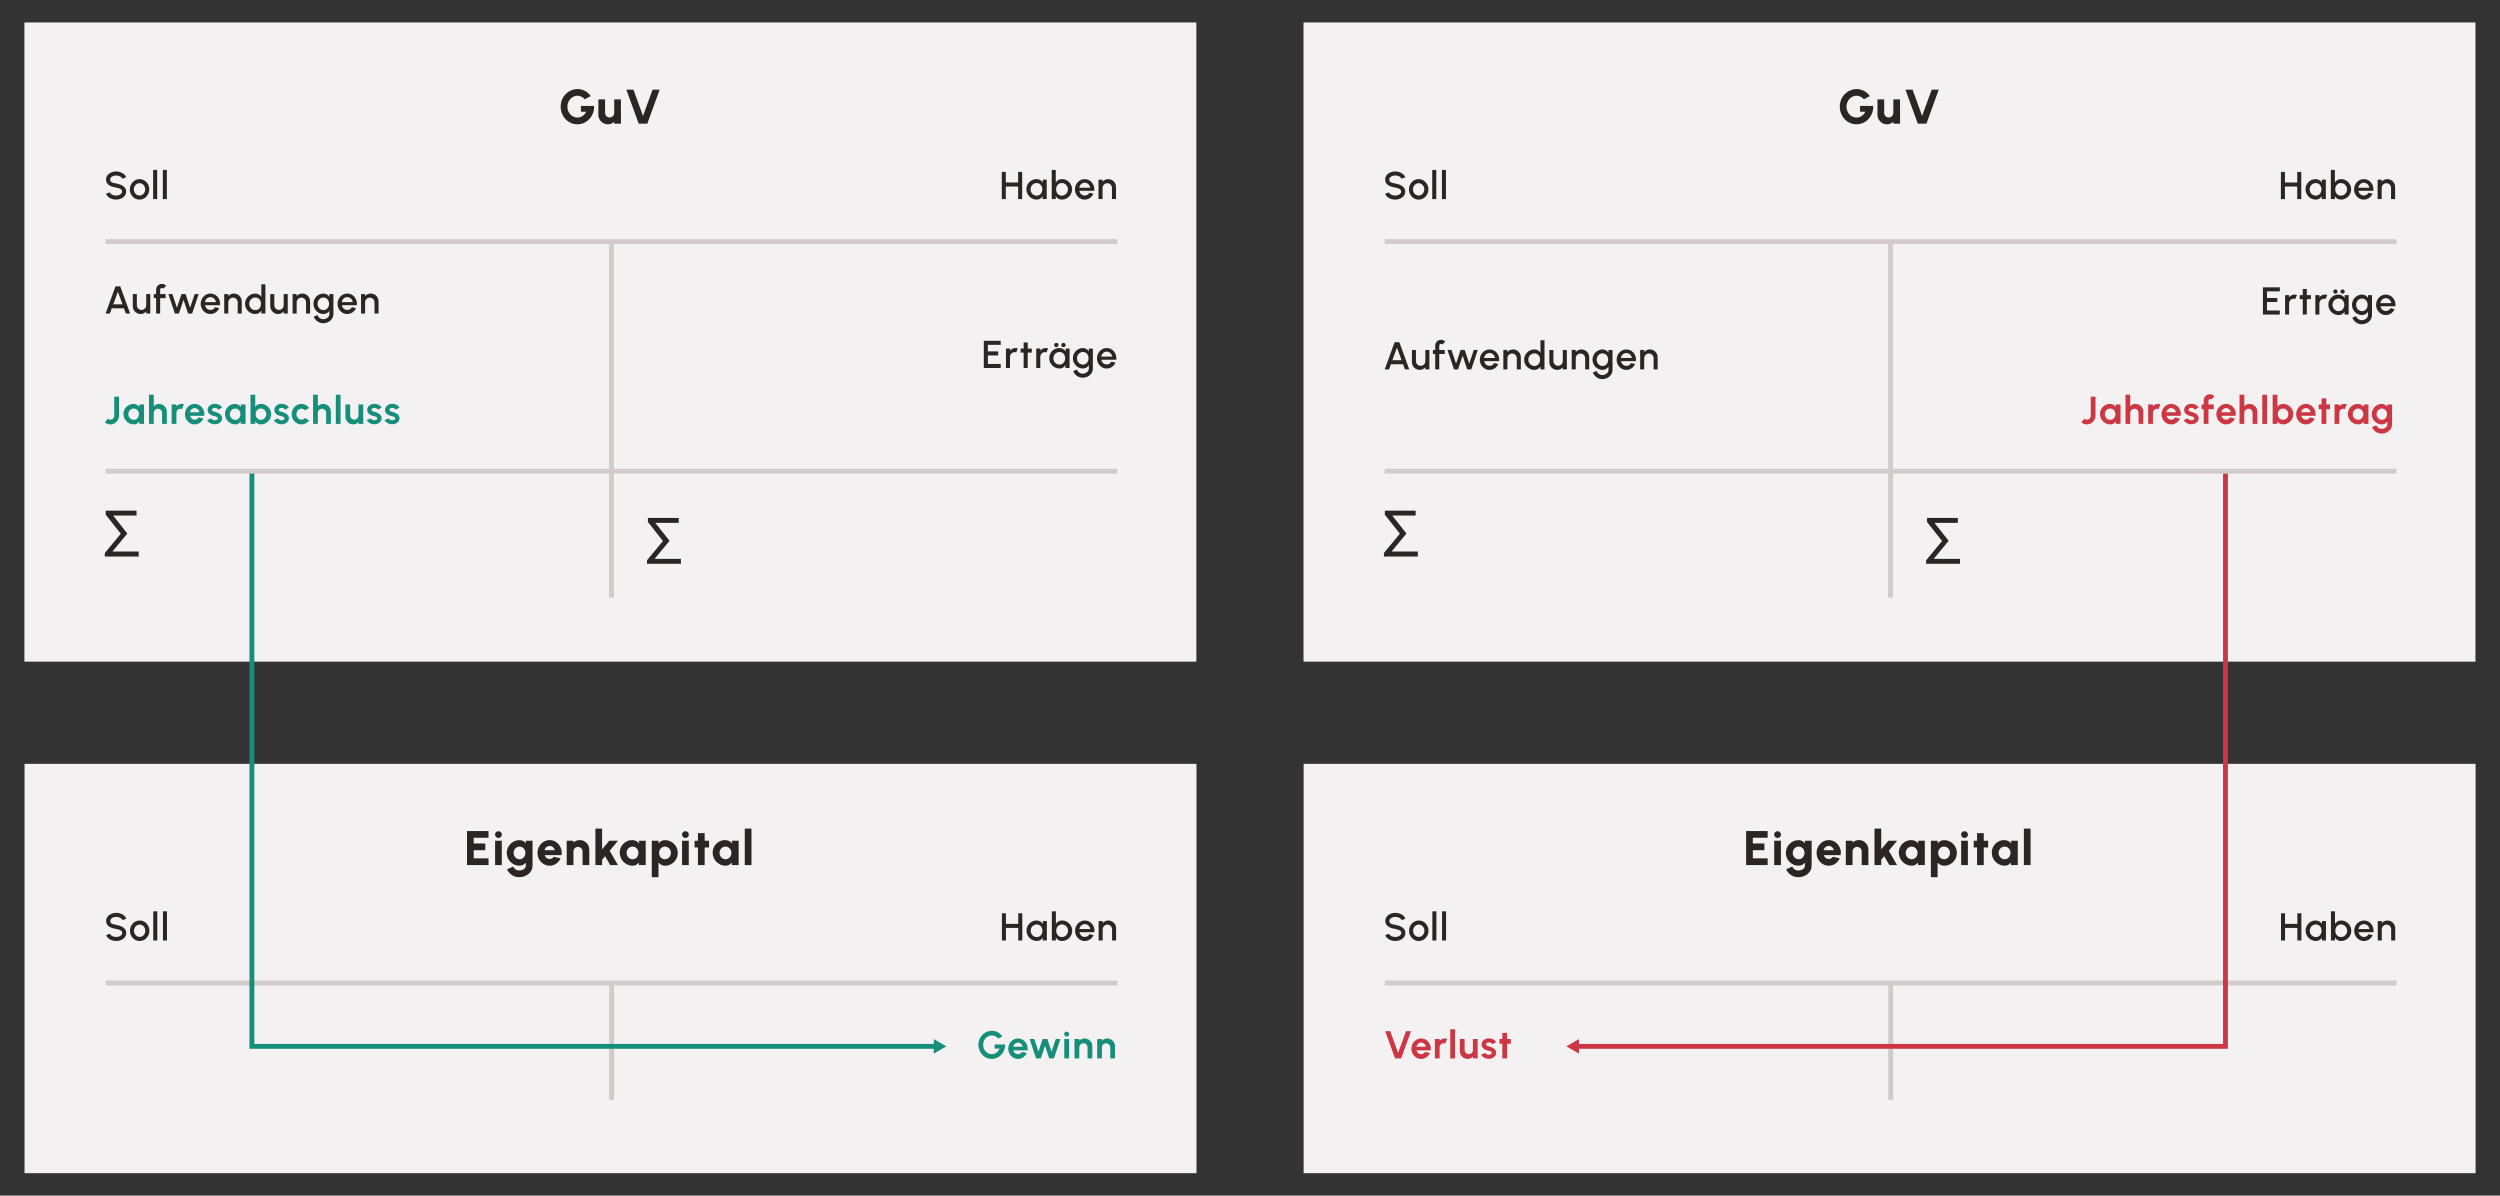 <?xml version="1.0" encoding="UTF-8"?>
<svg xmlns="http://www.w3.org/2000/svg" id="a" width="1028.832" height="492.04" viewBox="0 0 1028.832 492.04">
  <rect x="0" y="0" width="1028.832" height="492.04" fill="#333333" stroke="none"/>
  <rect x="10.045" y="9.242" width="482.297" height="263.046" fill="#f3f1f1"></rect>
  <path d="M237.619,51.154c-.974,0-1.879-.19-2.715-.57-.837-.38-1.567-.905-2.19-1.575s-1.108-1.445-1.455-2.325-.52-1.817-.52-2.81c0-1.067.189-2.04.569-2.92.38-.88.896-1.642,1.55-2.285.653-.643,1.396-1.14,2.226-1.49s1.695-.525,2.595-.525c.986,0,1.953.23,2.9.69.946.46,1.793,1.19,2.54,2.19l-2.46,1.32c-.427-.493-.902-.86-1.426-1.1s-1.055-.36-1.595-.36-1.059.11-1.555.33c-.497.22-.938.533-1.325.94-.387.407-.693.887-.92,1.44-.227.553-.34,1.163-.34,1.83,0,.62.108,1.2.325,1.74.216.54.515,1.013.895,1.42.38.407.821.725,1.325.955.503.23,1.041.345,1.615.345.353,0,.701-.052,1.045-.155.343-.103.671-.255.984-.455.313-.2.602-.45.865-.75.264-.3.495-.647.695-1.04h-2.17v-2.4h5.42c.04,1.033-.11,2.007-.45,2.92-.34.913-.827,1.718-1.46,2.415-.634.697-1.373,1.242-2.22,1.635-.847.393-1.764.59-2.75.59Z" fill="#2c2525"></path>
  <path d="M246.249,47.234v-6.34h2.76v5.58c0,.354.085.672.255.955.17.283.398.508.686.675.286.167.6.25.939.25.347,0,.663-.083.95-.25.287-.167.514-.391.68-.675.167-.283.25-.602.25-.955v-5.58h2.761l.01,10h-2.76l-.011-.76c-.333.32-.725.57-1.175.75-.45.18-.925.27-1.425.27-.72,0-1.377-.177-1.97-.53-.594-.353-1.067-.825-1.42-1.415-.354-.59-.53-1.248-.53-1.975Z" fill="#2c2525"></path>
  <path d="M262.838,50.894l-5.08-14h2.93l3.931,10.81,3.93-10.81h2.92l-5.08,14h-3.55Z" fill="#2c2525"></path>
  <rect x="43.437" y="98.429" width="416.405" height="2" fill="#d3caca"></rect>
  <rect x="43.437" y="192.904" width="416.405" height="2" fill="#d3caca"></rect>
  <rect x="178.74" y="172.046" width="145.8" height="2" transform="translate(78.593 424.686) rotate(-90)" fill="#d3caca"></rect>
  <path d="M47.777,82.142c-.613,0-1.202-.096-1.768-.288s-1.059-.468-1.48-.828c-.421-.36-.723-.788-.903-1.284l1.56-.584c.091.256.266.484.524.684.258.2.567.356.928.468.359.112.74.168,1.14.168.427,0,.828-.069,1.204-.208s.68-.331.912-.576c.232-.245.348-.533.348-.864,0-.341-.121-.621-.363-.84-.243-.219-.553-.392-.929-.52-.376-.128-.767-.224-1.172-.288-.784-.128-1.486-.315-2.107-.56-.622-.245-1.112-.589-1.473-1.032-.359-.443-.54-1.019-.54-1.728,0-.667.191-1.248.572-1.744.381-.496.886-.881,1.512-1.156.627-.275,1.306-.412,2.036-.412.603,0,1.186.095,1.748.284s1.059.464,1.488.824c.429.36.737.796.924,1.308l-1.576.568c-.091-.261-.264-.489-.52-.684-.256-.195-.564-.348-.924-.46-.36-.112-.74-.168-1.141-.168-.427-.005-.825.063-1.196.204-.37.141-.673.335-.907.58-.235.245-.353.531-.353.856,0,.4.109.704.328.912s.514.361.884.46c.371.099.785.188,1.244.268.736.117,1.417.312,2.044.584s1.131.633,1.513,1.084c.381.451.571,1.004.571,1.66,0,.661-.19,1.241-.571,1.74-.382.499-.886.885-1.513,1.16s-1.308.412-2.044.412Z" fill="#2c2525"></path>
  <path d="M57.425,82.142c-.736,0-1.407-.189-2.013-.568-.604-.379-1.088-.887-1.447-1.524-.36-.637-.54-1.343-.54-2.116,0-.587.104-1.135.312-1.644.208-.509.495-.957.86-1.344.365-.387.79-.689,1.276-.908.484-.219,1.002-.328,1.552-.328.735,0,1.406.189,2.012.568.605.379,1.088.888,1.448,1.528.359.64.54,1.349.54,2.128,0,.581-.104,1.125-.312,1.632-.208.507-.494.953-.859,1.34-.366.387-.79.689-1.272.908s-1.001.328-1.556.328ZM57.425,80.478c.442,0,.84-.117,1.191-.352.353-.235.631-.545.836-.932.206-.387.309-.807.309-1.26,0-.464-.105-.891-.316-1.28-.211-.389-.492-.7-.844-.932-.352-.232-.744-.348-1.176-.348-.438,0-.834.117-1.188.352-.354.235-.635.547-.84.936-.205.389-.308.813-.308,1.272,0,.475.106.904.319,1.288.214.384.498.689.853.916.354.227.742.34,1.164.34Z" fill="#2c2525"></path>
  <path d="M63.017,81.934v-12h1.664v12h-1.664Z" fill="#2c2525"></path>
  <path d="M67.002,81.934v-12h1.664v12h-1.664Z" fill="#2c2525"></path>
  <path d="M47.537,117.823h1.944l4.072,11.2h-1.76l-.776-2.128h-5.016l-.769,2.128h-1.768l4.071-11.2ZM46.617,125.231h3.784l-1.896-5.2-1.889,5.2Z" fill="#2c2525"></path>
  <path d="M54.649,126.023v-5h1.664v4.592c0,.357.088.683.264.976.177.293.411.527.704.7.294.173.616.26.968.26.357,0,.682-.087.973-.26.29-.173.522-.407.696-.7.173-.293.26-.619.26-.976v-4.592h1.664l.008,8h-1.664l-.008-.864c-.272.331-.611.592-1.017.784s-.84.288-1.304.288c-.592,0-1.131-.144-1.616-.432s-.872-.675-1.16-1.16c-.287-.485-.432-1.024-.432-1.616Z" fill="#2c2525"></path>
  <path d="M65.905,119.207v1.816h2.256v1.664h-2.256v6.336h-1.664v-6.336h-.952v-1.664h.952v-1.816c0-.437.106-.836.32-1.196.213-.36.5-.647.86-.86.359-.213.761-.32,1.204-.32.319,0,.632.064.936.192s.576.325.816.592l-1.192,1.176c-.059-.096-.14-.169-.244-.22-.104-.051-.209-.076-.315-.076-.198,0-.367.069-.509.208s-.212.307-.212.504Z" fill="#2c2525"></path>
  <path d="M73.633,129.023h-1.656l-2.681-8h1.633l1.888,5.616,1.872-5.616h1.68l1.872,5.616,1.88-5.616h1.632l-2.672,8h-1.672l-1.888-5.656-1.888,5.656Z" fill="#2c2525"></path>
  <path d="M86.6,129.231c-.735,0-1.406-.189-2.012-.568s-1.088-.887-1.447-1.524c-.36-.637-.541-1.343-.541-2.116,0-.587.104-1.135.312-1.644.208-.509.494-.957.86-1.344.365-.387.79-.689,1.275-.908.485-.219,1.003-.328,1.552-.328.613,0,1.177.127,1.688.38.512.253.949.603,1.312,1.048.363.445.63.957.801,1.536.17.579.221,1.193.151,1.844h-6.168c.069.368.204.7.404.996.2.296.456.529.768.7.312.171.66.259,1.044.264.406,0,.775-.101,1.108-.304.333-.203.606-.483.82-.84l1.688.392c-.319.709-.803,1.289-1.447,1.74-.646.451-1.368.676-2.169.676ZM84.329,124.335h4.544c-.054-.384-.188-.732-.404-1.044-.216-.312-.485-.56-.808-.744-.323-.184-.676-.276-1.061-.276-.378,0-.729.091-1.052.272-.322.181-.589.428-.8.74s-.351.663-.42,1.052Z" fill="#2c2525"></path>
  <path d="M99.481,124.007v5.016h-1.664v-4.608c0-.357-.087-.683-.26-.976-.174-.293-.406-.527-.696-.7-.291-.173-.617-.26-.98-.26-.352,0-.675.087-.968.26-.293.173-.528.407-.704.7-.176.293-.264.619-.264.976v4.608h-1.664v-8h1.664v.848c.277-.331.618-.592,1.023-.784s.843-.288,1.312-.288c.592,0,1.131.144,1.616.432s.87.675,1.155,1.16c.286.485.429,1.024.429,1.616Z" fill="#2c2525"></path>
  <path d="M107.552,117.023h1.664v12h-1.664v-1.176c-.261.416-.603.751-1.023,1.004-.422.253-.915.38-1.48.38-.581,0-1.125-.109-1.632-.328s-.953-.521-1.34-.908-.689-.833-.908-1.34c-.219-.507-.328-1.051-.328-1.632,0-.581.109-1.127.328-1.636.219-.509.521-.957.908-1.344.387-.387.833-.689,1.34-.908.507-.219,1.051-.328,1.632-.328.565,0,1.059.127,1.48.38.421.253.763.585,1.023.996v-5.16ZM105.065,127.623c.469,0,.88-.116,1.231-.348.353-.232.626-.545.82-.94.194-.395.292-.832.292-1.312,0-.485-.099-.925-.296-1.32s-.471-.708-.82-.94c-.35-.232-.759-.348-1.228-.348-.465,0-.887.117-1.269.352-.381.235-.686.549-.912.944-.227.395-.34.832-.34,1.312,0,.485.116.924.349,1.316.231.392.538.704.92.936.381.232.798.348,1.252.348Z" fill="#2c2525"></path>
  <path d="M111.216,126.023v-5h1.664v4.592c0,.357.088.683.264.976.177.293.411.527.704.7.294.173.616.26.969.26.356,0,.681-.087.972-.26.29-.173.522-.407.696-.7.173-.293.26-.619.26-.976v-4.592h1.664l.008,8h-1.664l-.008-.864c-.272.331-.611.592-1.017.784s-.84.288-1.304.288c-.592,0-1.131-.144-1.616-.432s-.872-.675-1.159-1.16c-.288-.485-.433-1.024-.433-1.616Z" fill="#2c2525"></path>
  <path d="M127.617,124.007v5.016h-1.664v-4.608c0-.357-.087-.683-.26-.976-.174-.293-.405-.527-.696-.7-.291-.173-.617-.26-.98-.26-.352,0-.675.087-.968.26-.293.173-.528.407-.704.7-.176.293-.264.619-.264.976v4.608h-1.664v-8h1.664v.848c.277-.331.618-.592,1.023-.784s.843-.288,1.312-.288c.592,0,1.131.144,1.616.432s.87.675,1.155,1.16c.286.485.429,1.024.429,1.616Z" fill="#2c2525"></path>
  <path d="M135.545,121.023h1.664v8.208c0,.549-.116,1.056-.349,1.52-.231.464-.545.865-.939,1.204-.395.339-.847.601-1.356.788-.509.187-1.041.28-1.596.28-.56,0-1.099-.119-1.616-.356-.518-.237-.972-.559-1.363-.964-.393-.405-.685-.864-.876-1.376l1.527-.688c.106.331.278.624.517.88.237.256.515.459.832.608.316.149.644.224.979.224.331,0,.649-.052.956-.156s.581-.249.824-.436c.242-.187.436-.411.58-.672.144-.261.216-.547.216-.856v-1.352c-.262.405-.598.732-1.008.98-.411.248-.889.372-1.433.372-.565,0-1.099-.109-1.6-.328s-.941-.521-1.32-.908-.675-.833-.888-1.34c-.214-.507-.32-1.051-.32-1.632,0-.581.106-1.127.32-1.636.213-.509.509-.957.888-1.344.379-.387.819-.689,1.32-.908.501-.219,1.034-.328,1.6-.328.544,0,1.021.124,1.433.372.41.248.746.577,1.008.988v-1.144ZM133.121,127.623c.464,0,.869-.119,1.216-.356s.616-.553.808-.948c.192-.395.288-.827.288-1.296,0-.48-.098-.916-.292-1.308s-.465-.707-.812-.944-.75-.356-1.208-.356c-.448,0-.857.117-1.229.352-.37.235-.665.549-.884.944-.219.395-.328.832-.328,1.312s.11.917.332,1.312c.222.395.518.708.888.94.371.232.777.348,1.221.348Z" fill="#2c2525"></path>
  <path d="M142.905,129.231c-.736,0-1.407-.189-2.013-.568s-1.088-.887-1.447-1.524c-.36-.637-.54-1.343-.54-2.116,0-.587.104-1.135.312-1.644.208-.509.495-.957.86-1.344.365-.387.79-.689,1.275-.908.485-.219,1.003-.328,1.553-.328.613,0,1.176.127,1.688.38.512.253.949.603,1.312,1.048.362.445.629.957.8,1.536.171.579.221,1.193.151,1.844h-6.168c.069.368.204.7.404.996.2.296.456.529.769.7.312.171.659.259,1.044.264.405,0,.774-.101,1.107-.304.334-.203.606-.483.82-.84l1.688.392c-.319.709-.803,1.289-1.447,1.74-.646.451-1.368.676-2.168.676ZM140.632,124.335h4.544c-.053-.384-.188-.732-.404-1.044-.216-.312-.485-.56-.808-.744-.322-.184-.676-.276-1.06-.276-.379,0-.729.091-1.053.272-.322.181-.589.428-.8.74s-.351.663-.42,1.052Z" fill="#2c2525"></path>
  <path d="M155.785,124.007v5.016h-1.664v-4.608c0-.357-.087-.683-.26-.976-.174-.293-.405-.527-.696-.7-.291-.173-.617-.26-.98-.26-.352,0-.674.087-.968.26-.293.173-.527.407-.704.7-.176.293-.264.619-.264.976v4.608h-1.664v-8h1.664v.848c.277-.331.618-.592,1.024-.784.405-.192.842-.288,1.312-.288.592,0,1.131.144,1.616.432s.87.675,1.156,1.16c.285.485.428,1.024.428,1.616Z" fill="#2c2525"></path>
  <path d="M46.334,226.979h10.752v2.044h-13.944v-1.456l6.553-7.924-6.188-7.84v-1.652h12.685v2.016h-9.549v.112l5.769,7.28-6.076,7.336v.084Z" fill="#2c2525"></path>
  <path d="M269.461,229.979h10.752v2.044h-13.944v-1.456l6.553-7.924-6.188-7.84v-1.652h12.685v2.016h-9.549v.112l5.769,7.28-6.076,7.336v.084Z" fill="#2c2525"></path>
  <path d="M418.992,70.734h1.664v11.2h-1.664v-5.168h-5.064v5.168h-1.664v-11.2h1.664v4.368h5.064v-4.368Z" fill="#2c2525"></path>
  <path d="M429.095,73.934h1.664v8h-1.672l-.063-1.16c-.235.411-.553.741-.952.992-.4.251-.872.376-1.416.376-.587,0-1.139-.111-1.656-.332-.518-.221-.972-.529-1.364-.924-.392-.395-.697-.849-.916-1.364-.219-.515-.328-1.068-.328-1.66,0-.571.107-1.108.32-1.612.214-.504.51-.945.889-1.324.378-.379.816-.676,1.315-.892.499-.216,1.033-.324,1.604-.324.581,0,1.094.132,1.54.396.444.264.814.601,1.107,1.012l-.072-1.184ZM426.616,80.534c.469,0,.88-.116,1.231-.348.353-.232.626-.545.82-.94.194-.395.292-.832.292-1.312,0-.485-.099-.925-.296-1.32s-.471-.708-.82-.94c-.349-.232-.759-.348-1.228-.348-.464,0-.888.117-1.272.352-.384.235-.688.549-.911.944-.225.395-.337.832-.337,1.312,0,.485.116.924.349,1.316.231.392.538.704.92.936.381.232.799.348,1.252.348Z" fill="#2c2525"></path>
  <path d="M436.975,73.71c.779,0,1.486.189,2.124.568.638.379,1.146.887,1.524,1.524.378.637.567,1.345.567,2.124,0,.581-.109,1.127-.327,1.636-.219.509-.521.957-.908,1.344s-.835.689-1.345.908c-.509.219-1.055.328-1.636.328-.56,0-1.049-.129-1.468-.388-.419-.259-.762-.591-1.028-.996v1.176h-1.664v-12h1.664v5.16c.267-.411.609-.744,1.028-1s.908-.384,1.468-.384ZM436.96,80.526c.464,0,.888-.117,1.271-.352.385-.235.689-.549.916-.944.227-.395.34-.829.34-1.304,0-.485-.114-.925-.344-1.32-.229-.395-.536-.708-.92-.94-.384-.232-.806-.348-1.264-.348-.464,0-.872.117-1.225.352-.352.235-.626.549-.823.944s-.296.832-.296,1.312c0,.48.099.917.296,1.312.197.395.472.708.823.94.353.232.761.348,1.225.348Z" fill="#2c2525"></path>
  <path d="M446.391,82.142c-.735,0-1.406-.189-2.012-.568s-1.088-.887-1.448-1.524c-.36-.637-.54-1.343-.54-2.116,0-.587.104-1.135.312-1.644.208-.509.494-.957.859-1.344.365-.387.791-.689,1.276-.908.485-.219,1.003-.328,1.552-.328.613,0,1.176.127,1.688.38.512.253.949.603,1.312,1.048.363.445.63.957.8,1.536.171.579.222,1.193.152,1.844h-6.168c.069.368.204.7.404.996.2.296.456.529.768.7.312.171.66.259,1.044.264.405,0,.774-.101,1.108-.304.333-.203.606-.483.819-.84l1.688.392c-.32.709-.803,1.289-1.448,1.74-.646.451-1.368.676-2.168.676ZM444.12,77.246h4.544c-.054-.384-.188-.732-.404-1.044-.216-.312-.485-.56-.808-.744-.323-.184-.677-.276-1.061-.276-.379,0-.729.091-1.052.272-.323.181-.59.428-.8.74-.211.312-.351.663-.42,1.052Z" fill="#2c2525"></path>
  <path d="M459.271,76.918v5.016h-1.664v-4.608c0-.357-.086-.683-.26-.976-.173-.293-.405-.527-.696-.7-.29-.173-.617-.26-.979-.26-.353,0-.675.087-.968.26-.294.173-.528.407-.704.7-.176.293-.265.619-.265.976v4.608h-1.663v-8h1.663v.848c.277-.331.619-.592,1.024-.784s.843-.288,1.312-.288c.592,0,1.13.144,1.615.432s.871.675,1.156,1.16.428,1.024.428,1.616Z" fill="#2c2525"></path>
  <path d="M404.873,151.448v-11.2h6.952v1.664h-5.288v2.704h4.257v1.664h-4.257v3.504h5.288v1.664h-6.952Z" fill="#2c2525"></path>
  <path d="M413.985,151.448v-8h1.664v.848c.277-.331.618-.592,1.024-.784.405-.192.842-.288,1.312-.288.299,0,.595.04.888.12l-.664,1.68c-.208-.08-.416-.12-.624-.12-.352,0-.674.087-.968.26-.293.173-.527.407-.704.7-.176.293-.264.619-.264.976v4.608h-1.664Z" fill="#2c2525"></path>
  <path d="M424.617,145.112h-1.68l-.009,6.336h-1.664l.009-6.336h-1.272v-1.664h1.272l-.009-2.512h1.664l.009,2.512h1.68v1.664Z" fill="#2c2525"></path>
  <path d="M426.449,151.448v-8h1.664v.848c.277-.331.618-.592,1.023-.784s.843-.288,1.312-.288c.298,0,.595.04.888.12l-.664,1.68c-.208-.08-.416-.12-.624-.12-.352,0-.675.087-.968.26-.293.173-.528.407-.704.7-.176.293-.264.619-.264.976v4.608h-1.664Z" fill="#2c2525"></path>
  <path d="M438.497,143.448h1.664v8h-1.672l-.064-1.16c-.234.411-.552.741-.952.992-.399.251-.872.376-1.416.376-.587,0-1.139-.111-1.656-.332-.517-.221-.972-.529-1.363-.924-.393-.395-.698-.849-.916-1.364-.219-.515-.328-1.068-.328-1.66,0-.571.106-1.108.319-1.612.214-.504.51-.945.889-1.324.379-.379.817-.676,1.315-.892.499-.216,1.033-.324,1.604-.324.581,0,1.095.132,1.54.396s.814.601,1.107,1.012l-.071-1.184ZM436.016,150.048c.47,0,.88-.116,1.232-.348.352-.232.625-.545.819-.94.195-.395.292-.832.292-1.312,0-.485-.099-.925-.296-1.32s-.471-.708-.819-.94c-.35-.232-.759-.348-1.229-.348-.464,0-.888.117-1.271.352-.385.235-.688.549-.912.944-.225.395-.336.832-.336,1.312,0,.485.115.924.348,1.316.232.392.539.704.92.936.381.232.799.348,1.252.348ZM434.705,142.856c-.246,0-.456-.083-.632-.248-.177-.165-.265-.373-.265-.624,0-.245.088-.453.265-.624.176-.171.386-.256.632-.256.245,0,.453.085.624.256.17.171.256.379.256.624,0,.251-.086.459-.256.624-.171.165-.379.248-.624.248ZM437.648,142.856c-.25,0-.463-.083-.636-.248-.174-.165-.26-.373-.26-.624,0-.245.086-.453.26-.624.173-.171.386-.256.636-.256.245,0,.453.085.624.256.171.171.256.379.256.624,0,.251-.085.459-.256.624s-.379.248-.624.248Z" fill="#2c2525"></path>
  <path d="M448.088,143.448h1.664v8.208c0,.549-.116,1.056-.349,1.52-.231.464-.545.865-.939,1.204-.395.339-.847.601-1.356.788-.509.187-1.041.28-1.596.28-.561,0-1.099-.119-1.616-.356-.518-.237-.972-.559-1.364-.964-.392-.405-.684-.864-.876-1.376l1.528-.688c.106.331.278.624.516.88s.515.459.832.608c.317.149.645.224.98.224.33,0,.649-.052.956-.156s.581-.249.824-.436c.242-.187.436-.411.58-.672.144-.261.216-.547.216-.856v-1.352c-.262.405-.598.732-1.008.98-.411.248-.889.372-1.433.372-.565,0-1.099-.109-1.6-.328-.502-.219-.941-.521-1.32-.908s-.675-.833-.888-1.34c-.214-.507-.32-1.051-.32-1.632,0-.581.106-1.127.32-1.636.213-.509.509-.957.888-1.344.379-.387.818-.689,1.32-.908.501-.219,1.034-.328,1.6-.328.544,0,1.021.124,1.433.372.41.248.746.577,1.008.988v-1.144ZM445.665,150.048c.464,0,.869-.119,1.216-.356s.616-.553.808-.948c.192-.395.288-.827.288-1.296,0-.48-.098-.916-.292-1.308s-.465-.707-.812-.944-.75-.356-1.208-.356c-.448,0-.857.117-1.229.352-.371.235-.665.549-.884.944-.219.395-.328.832-.328,1.312s.11.917.332,1.312c.222.395.518.708.888.94.371.232.777.348,1.221.348Z" fill="#2c2525"></path>
  <path d="M455.448,151.656c-.735,0-1.406-.189-2.012-.568s-1.088-.887-1.447-1.524c-.36-.637-.541-1.343-.541-2.116,0-.587.104-1.135.312-1.644.208-.509.494-.957.86-1.344.365-.387.79-.689,1.275-.908.485-.219,1.003-.328,1.552-.328.613,0,1.177.127,1.688.38.512.253.949.603,1.312,1.048.363.445.63.957.801,1.536.17.579.221,1.193.151,1.844h-6.168c.069.368.204.7.404.996.2.296.456.529.768.7.312.171.66.259,1.044.264.406,0,.775-.101,1.108-.304.333-.203.606-.483.82-.84l1.688.392c-.319.709-.803,1.289-1.447,1.74-.646.451-1.368.676-2.169.676ZM453.176,146.76h4.544c-.054-.384-.188-.732-.404-1.044-.216-.312-.485-.56-.808-.744-.323-.184-.676-.276-1.061-.276-.378,0-.729.091-1.052.272-.322.181-.589.428-.8.74s-.351.663-.42,1.052Z" fill="#2c2525"></path>
  <path d="M45.418,174.656c-.411,0-.812-.069-1.204-.208-.393-.139-.748-.344-1.068-.616l1.248-1.504c.117.096.262.183.432.26.171.077.368.116.593.116.293,0,.56-.076.8-.228.24-.152.433-.352.58-.6.146-.248.22-.519.22-.812v-7.816h1.952v7.816c0,.656-.16,1.255-.48,1.796-.319.541-.749.976-1.288,1.304-.538.328-1.133.492-1.783.492Z" fill="#178e79"></path>
  <path d="M57.321,166.448h1.952v8h-1.952l-.088-.992c-.219.357-.508.647-.868.868-.36.221-.785.332-1.276.332-.592,0-1.146-.112-1.663-.336-.518-.224-.973-.533-1.364-.928-.393-.395-.699-.851-.92-1.368-.222-.517-.332-1.072-.332-1.664,0-.571.105-1.107.315-1.608.211-.501.506-.941.885-1.32.378-.379.815-.675,1.312-.888.496-.213,1.029-.32,1.6-.32.528,0,1.002.117,1.421.352.418.235.774.533,1.067.896l-.088-1.024ZM55.041,172.776c.416,0,.784-.104,1.104-.312s.57-.489.752-.844c.182-.355.271-.745.271-1.172,0-.432-.09-.825-.271-1.18-.182-.355-.434-.636-.756-.844-.323-.208-.689-.312-1.101-.312-.41,0-.785.105-1.124.316-.338.211-.607.492-.808.844-.2.352-.3.744-.3,1.176s.101.824.304,1.176c.203.352.474.632.812.84.338.208.71.312,1.115.312Z" fill="#178e79"></path>
  <path d="M68.641,169.392v5.056h-1.952v-4.544c0-.315-.078-.601-.232-.86-.154-.259-.361-.464-.62-.616s-.545-.228-.859-.228c-.315,0-.602.076-.86.228s-.464.357-.616.616c-.152.259-.228.545-.228.86v4.544h-1.952l-.008-12h1.951l.009,4.712c.271-.288.597-.516.976-.684.379-.168.787-.252,1.224-.252.582,0,1.112.143,1.593.428.479.285.862.667,1.147,1.144s.429,1.009.429,1.596Z" fill="#178e79"></path>
  <path d="M70.649,174.448l-.008-8h1.951l.008.712c.272-.288.598-.516.977-.684.379-.168.786-.252,1.224-.252.294,0,.587.043.88.128l-.768,1.968c-.203-.08-.405-.12-.608-.12-.314,0-.601.076-.859.228s-.464.357-.616.616c-.152.259-.229.545-.229.86v4.544h-1.951Z" fill="#178e79"></path>
  <path d="M80.121,174.656c-.736,0-1.407-.189-2.012-.568-.605-.379-1.088-.888-1.448-1.528-.36-.64-.54-1.347-.54-2.12,0-.581.104-1.127.312-1.636.209-.509.495-.957.86-1.344.365-.387.791-.689,1.276-.908.485-.219,1.002-.328,1.552-.328.624,0,1.196.132,1.716.396.521.264.961.625,1.324,1.084.362.459.627.981.792,1.568.165.587.202,1.2.112,1.84h-5.849c.075.299.197.567.368.804s.387.427.648.568c.261.141.557.215.888.22.341.005.652-.076.932-.244.28-.168.514-.396.7-.684l1.992.464c-.325.709-.811,1.289-1.456,1.74-.646.451-1.368.676-2.168.676ZM78.153,169.648h3.936c-.059-.32-.183-.609-.372-.868s-.423-.465-.7-.62-.575-.232-.896-.232-.616.076-.888.228c-.272.152-.503.357-.692.616-.189.259-.318.551-.388.876Z" fill="#178e79"></path>
  <path d="M88.193,174.592c-.416-.027-.817-.111-1.204-.252s-.729-.335-1.028-.58c-.299-.245-.527-.539-.688-.88l1.647-.704c.064.107.168.22.312.34.144.12.315.22.516.3.2.08.42.12.66.12.203,0,.396-.028.58-.084.184-.056.333-.143.448-.26.114-.117.172-.269.172-.456,0-.197-.068-.351-.204-.46-.136-.109-.307-.192-.512-.248-.206-.056-.404-.108-.597-.156-.507-.101-.978-.259-1.412-.472-.435-.213-.783-.489-1.048-.828-.264-.339-.396-.748-.396-1.228,0-.528.14-.984.42-1.368s.646-.68,1.096-.888c.451-.208.938-.312,1.46-.312.635,0,1.218.132,1.748.396.531.264.951.636,1.26,1.116l-1.544.912c-.074-.128-.179-.247-.312-.356-.134-.109-.285-.2-.456-.272-.171-.072-.35-.113-.536-.124-.24-.011-.459.011-.656.064-.197.053-.355.144-.476.272-.12.128-.18.299-.18.512,0,.203.079.353.239.452.16.099.354.175.58.228.227.053.444.112.652.176.469.155.91.344,1.324.568.413.224.745.499.996.824.25.325.37.715.359,1.168,0,.517-.154.969-.464,1.356-.31.387-.708.681-1.196.884-.487.203-1.009.283-1.563.24Z" fill="#178e79"></path>
  <path d="M99.097,166.448h1.951v8h-1.951l-.089-.992c-.219.357-.508.647-.867.868-.36.221-.786.332-1.276.332-.592,0-1.146-.112-1.664-.336s-.972-.533-1.364-.928c-.392-.395-.698-.851-.92-1.368-.221-.517-.332-1.072-.332-1.664,0-.571.105-1.107.316-1.608.211-.501.505-.941.884-1.32.379-.379.816-.675,1.312-.888.495-.213,1.028-.32,1.6-.32.528,0,1.001.117,1.42.352.419.235.774.533,1.068.896l-.088-1.024ZM96.817,172.776c.416,0,.784-.104,1.104-.312.32-.208.571-.489.752-.844.182-.355.272-.745.272-1.172,0-.432-.091-.825-.272-1.18-.181-.355-.433-.636-.756-.844-.322-.208-.689-.312-1.1-.312-.411,0-.785.105-1.124.316-.339.211-.608.492-.808.844-.2.352-.301.744-.301,1.176s.102.824.305,1.176c.202.352.473.632.812.84s.711.312,1.116.312Z" fill="#178e79"></path>
  <path d="M107.344,166.224c.779,0,1.488.189,2.128.568.641.379,1.149.887,1.528,1.524s.568,1.343.568,2.116c0,.581-.109,1.128-.328,1.64s-.521.961-.908,1.348-.835.689-1.344.908c-.51.219-1.058.328-1.645.328-.501,0-.945-.113-1.332-.34-.387-.227-.711-.521-.972-.884v1.016h-1.952v-12h1.952v5c.261-.363.585-.657.972-.884.387-.227.831-.34,1.332-.34ZM107.321,172.768c.416,0,.793-.105,1.132-.316s.609-.492.812-.844c.203-.352.305-.744.305-1.176,0-.427-.102-.817-.305-1.172-.202-.355-.475-.636-.815-.844-.342-.208-.718-.312-1.128-.312-.405,0-.769.105-1.088.316-.32.211-.571.493-.752.848-.182.355-.272.743-.272,1.164,0,.432.091.825.272,1.18.181.355.432.636.752.844.319.208.683.312,1.088.312Z" fill="#178e79"></path>
  <path d="M115.649,174.592c-.416-.027-.817-.111-1.204-.252s-.729-.335-1.028-.58c-.299-.245-.528-.539-.688-.88l1.647-.704c.064.107.168.22.312.34.144.12.315.22.516.3.2.08.42.12.66.12.202,0,.396-.028.58-.084.184-.056.333-.143.448-.26.114-.117.172-.269.172-.456,0-.197-.068-.351-.204-.46-.137-.109-.307-.192-.513-.248-.205-.056-.403-.108-.596-.156-.507-.101-.978-.259-1.412-.472-.435-.213-.784-.489-1.048-.828-.264-.339-.396-.748-.396-1.228,0-.528.14-.984.42-1.368.279-.384.645-.68,1.096-.888.45-.208.938-.312,1.46-.312.635,0,1.217.132,1.748.396.53.264.95.636,1.26,1.116l-1.544.912c-.074-.128-.179-.247-.312-.356-.134-.109-.286-.2-.456-.272-.171-.072-.35-.113-.536-.124-.24-.011-.459.011-.656.064-.197.053-.355.144-.476.272-.12.128-.181.299-.181.512,0,.203.08.353.24.452.16.099.354.175.58.228.227.053.444.112.652.176.469.155.91.344,1.323.568.414.224.746.499.996.824.251.325.371.715.36,1.168,0,.517-.155.969-.464,1.356-.31.387-.708.681-1.196.884-.488.203-1.009.283-1.563.24Z" fill="#178e79"></path>
  <path d="M125.481,172.04l1.76.952c-.368.501-.829.904-1.384,1.208-.555.304-1.16.456-1.816.456-.736,0-1.407-.189-2.012-.568-.605-.379-1.088-.887-1.448-1.524-.36-.637-.54-1.343-.54-2.116,0-.587.104-1.135.312-1.644.209-.509.495-.957.86-1.344.365-.387.791-.689,1.276-.908.485-.219,1.002-.328,1.552-.328.656,0,1.262.152,1.816.456.555.304,1.016.712,1.384,1.224l-1.76.944c-.188-.213-.407-.379-.66-.496-.254-.117-.514-.176-.78-.176-.384,0-.73.105-1.04.316-.31.211-.555.488-.736.832-.181.344-.271.719-.271,1.124,0,.4.091.772.271,1.116.182.344.427.62.736.828s.656.312,1.04.312c.277,0,.541-.06.792-.18s.467-.281.648-.484Z" fill="#178e79"></path>
  <path d="M136.161,169.392v5.056h-1.952v-4.544c0-.315-.077-.601-.231-.86-.155-.259-.361-.464-.62-.616s-.546-.228-.86-.228-.602.076-.86.228-.464.357-.615.616c-.152.259-.229.545-.229.86v4.544h-1.952l-.008-12h1.952l.008,4.712c.272-.288.598-.516.977-.684.378-.168.786-.252,1.224-.252.581,0,1.112.143,1.592.428.48.285.863.667,1.148,1.144s.428,1.009.428,1.596Z" fill="#178e79"></path>
  <path d="M138.201,174.448v-12h1.952v12h-1.952Z" fill="#178e79"></path>
  <path d="M142.152,171.488v-5.04h1.952v4.528c0,.315.077.601.232.86.154.259.361.464.62.616s.542.228.852.228c.32,0,.608-.076.864-.228s.461-.357.616-.616c.154-.259.231-.545.231-.86v-4.528h1.952l.008,8h-1.952l-.008-.728c-.277.288-.605.516-.983.684-.379.168-.784.252-1.217.252-.581,0-1.111-.143-1.592-.428-.479-.285-.862-.667-1.147-1.144-.285-.477-.429-1.009-.429-1.596Z" fill="#178e79"></path>
  <path d="M153.84,174.592c-.416-.027-.817-.111-1.204-.252s-.729-.335-1.028-.58c-.299-.245-.527-.539-.688-.88l1.647-.704c.064.107.168.22.312.34.144.12.315.22.516.3.2.08.42.12.66.12.203,0,.396-.028.58-.084.184-.056.333-.143.448-.26.114-.117.172-.269.172-.456,0-.197-.068-.351-.204-.46-.136-.109-.307-.192-.512-.248-.206-.056-.404-.108-.597-.156-.507-.101-.977-.259-1.412-.472-.435-.213-.783-.489-1.048-.828-.264-.339-.396-.748-.396-1.228,0-.528.14-.984.42-1.368s.646-.68,1.096-.888c.451-.208.938-.312,1.46-.312.635,0,1.218.132,1.748.396.531.264.951.636,1.26,1.116l-1.544.912c-.074-.128-.179-.247-.312-.356-.134-.109-.285-.2-.456-.272-.171-.072-.35-.113-.536-.124-.24-.011-.459.011-.656.064-.197.053-.355.144-.476.272-.12.128-.18.299-.18.512,0,.203.08.353.239.452.16.099.354.175.58.228.227.053.444.112.652.176.469.155.91.344,1.324.568.413.224.745.499.996.824.25.325.37.715.359,1.168,0,.517-.154.969-.464,1.356-.31.387-.708.681-1.196.884-.487.203-1.009.283-1.563.24Z" fill="#178e79"></path>
  <path d="M161.192,174.592c-.416-.027-.817-.111-1.204-.252s-.729-.335-1.027-.58c-.299-.245-.528-.539-.688-.88l1.648-.704c.063.107.168.22.312.34.145.12.316.22.517.3.199.08.42.12.659.12.203,0,.396-.028.58-.084.185-.056.334-.143.448-.26s.172-.269.172-.456c0-.197-.067-.351-.204-.46-.136-.109-.307-.192-.512-.248s-.404-.108-.596-.156c-.507-.101-.978-.259-1.412-.472-.435-.213-.784-.489-1.048-.828-.265-.339-.396-.748-.396-1.228,0-.528.141-.984.42-1.368.28-.384.646-.68,1.096-.888.451-.208.938-.312,1.461-.312.634,0,1.217.132,1.748.396.53.264.95.636,1.26,1.116l-1.544.912c-.075-.128-.179-.247-.312-.356-.133-.109-.285-.2-.456-.272-.171-.072-.35-.113-.536-.124-.239-.011-.458.011-.655.064-.197.053-.356.144-.477.272-.12.128-.18.299-.18.512,0,.203.08.353.24.452.16.099.353.175.58.228.227.053.443.112.651.176.47.155.911.344,1.324.568s.745.499.996.824c.251.325.37.715.36,1.168,0,.517-.155.969-.465,1.356-.309.387-.708.681-1.195.884-.488.203-1.01.283-1.564.24Z" fill="#178e79"></path>
  <rect x="10.095" y="314.35" width="482.297" height="168.448" fill="#f3f1f1"></rect>
  <path d="M192.188,356.002v-14h8.86v2.76h-6.101v2.36h4.761v2.76h-4.761v3.36h6.101v2.76h-8.86Z" fill="#2c2525"></path>
  <path d="M205.148,344.852c-.399,0-.736-.133-1.01-.4-.273-.266-.41-.597-.41-.99,0-.393.137-.723.41-.99.273-.266.606-.4,1-.4s.725.134.995.4c.27.267.404.597.404.99,0,.393-.131.724-.395.99-.264.267-.595.4-.995.4ZM203.749,346.002h2.76v10h-2.76v-10Z" fill="#2c2525"></path>
  <path d="M216.398,346.002h2.76v10.14c0,.74-.149,1.408-.449,2.005-.301.597-.709,1.108-1.226,1.535-.517.427-1.109.753-1.779.98-.671.227-1.379.34-2.125.34-.707,0-1.384-.138-2.03-.415-.646-.277-1.22-.658-1.72-1.145-.5-.487-.891-1.047-1.171-1.68l2.521-1.15c.14.333.331.62.575.86.243.24.523.425.84.555s.645.195.985.195c.366,0,.718-.043,1.055-.13.336-.087.638-.217.905-.39.267-.173.477-.39.63-.65s.229-.563.229-.91v-1.16c-.307.38-.679.688-1.115.925s-.941.355-1.515.355c-.72,0-1.395-.137-2.025-.41-.63-.273-1.185-.651-1.664-1.135-.48-.483-.857-1.042-1.131-1.675-.273-.633-.409-1.313-.409-2.04,0-.727.136-1.407.409-2.04.273-.633.65-1.192,1.131-1.675.479-.483,1.034-.862,1.664-1.135.631-.273,1.306-.41,2.025-.41.573,0,1.078.118,1.515.355.437.237.809.545,1.115.925v-1.02ZM213.808,353.612c.453,0,.863-.118,1.23-.355.366-.237.654-.552.864-.945.21-.393.315-.83.315-1.31s-.105-.918-.315-1.315-.498-.712-.864-.945c-.367-.233-.777-.35-1.23-.35-.446,0-.854.117-1.225.35-.37.233-.665.548-.886.945-.22.397-.33.835-.33,1.315s.11.918.33,1.315c.221.397.516.712.886.945.37.233.778.35,1.225.35Z" fill="#2c2525"></path>
  <path d="M226.188,356.262c-.92,0-1.758-.237-2.515-.71-.757-.473-1.36-1.11-1.811-1.91-.449-.8-.675-1.683-.675-2.65,0-.727.13-1.408.391-2.045.26-.636.618-1.197,1.074-1.68.457-.483.988-.862,1.596-1.135.606-.273,1.253-.41,1.939-.41.793,0,1.519.17,2.175.51.657.34,1.214.803,1.67,1.39.457.587.784,1.25.98,1.99s.229,1.51.095,2.31h-6.939c.086.293.222.558.404.795.184.237.41.425.681.565.27.14.581.213.935.22.347.007.667-.073.96-.24.294-.167.544-.39.75-.67l2.82.65c-.407.887-1.014,1.612-1.82,2.175s-1.71.845-2.71.845ZM224.068,349.882h4.25c-.087-.333-.233-.633-.439-.9-.207-.267-.455-.477-.745-.63-.29-.153-.605-.23-.945-.23-.333,0-.645.077-.935.23-.29.153-.537.362-.74.625-.203.263-.352.565-.445.905Z" fill="#2c2525"></path>
  <path d="M242.508,349.642v6.36h-2.76v-5.6c0-.353-.085-.672-.255-.955-.17-.283-.397-.508-.681-.675-.283-.167-.598-.25-.944-.25s-.664.083-.95.25c-.287.167-.514.392-.68.675-.167.283-.25.602-.25.955v5.6h-2.761l-.01-10h2.76l.011.74c.333-.32.725-.57,1.175-.75.45-.18.925-.27,1.425-.27.727,0,1.385.177,1.975.53.59.353,1.062.825,1.415,1.415.354.59.53,1.248.53,1.975Z" fill="#2c2525"></path>
  <path d="M254.308,356.002h-3.18l-2.12-3.65-1.22,1.45v2.2h-2.761v-15h2.761v8.51l2.939-3.51h3.601l-3.431,4.11,3.41,5.89Z" fill="#2c2525"></path>
  <path d="M262.968,346.002h2.76v10h-2.77l-.13-1.04c-.261.387-.594.7-1,.94-.407.24-.884.36-1.431.36-.746,0-1.443-.14-2.09-.42-.646-.28-1.217-.667-1.71-1.16-.493-.493-.878-1.065-1.155-1.715-.276-.65-.415-1.348-.415-2.095,0-.713.131-1.38.391-2s.626-1.167,1.1-1.64c.474-.473,1.019-.843,1.635-1.11.617-.267,1.282-.4,1.995-.4.613,0,1.165.13,1.655.39s.918.59,1.285.99l-.12-1.1ZM260.329,353.612c.453,0,.863-.117,1.229-.35.366-.233.656-.548.87-.945.213-.396.32-.835.32-1.315,0-.487-.107-.927-.32-1.32-.214-.393-.504-.707-.87-.94-.366-.233-.776-.35-1.229-.35-.46,0-.877.117-1.25.35-.374.233-.67.548-.891.945-.22.397-.33.835-.33,1.315s.112.918.335,1.315c.224.397.521.712.896.945.373.233.786.35,1.24.35Z" fill="#2c2525"></path>
  <path d="M270.988,361.002h-2.76v-15h2.76v1.08c.32-.393.7-.715,1.141-.965.439-.25.953-.375,1.54-.375.727,0,1.408.137,2.045.41.637.273,1.194.652,1.675,1.135.479.483.856,1.042,1.13,1.675.273.633.41,1.313.41,2.04,0,.727-.137,1.41-.41,2.05-.273.64-.65,1.202-1.13,1.685-.48.483-1.038.862-1.675,1.135s-1.318.41-2.045.41c-.587,0-1.101-.127-1.54-.38-.44-.253-.82-.573-1.141-.96v6.06ZM273.629,348.392c-.454,0-.862.118-1.226.355-.363.237-.649.552-.859.945-.21.394-.315.83-.315,1.31s.105.918.315,1.315c.21.397.496.712.859.945.363.233.771.35,1.226.35.453,0,.868-.117,1.245-.35.376-.233.676-.547.899-.94.224-.393.335-.833.335-1.32,0-.473-.109-.908-.33-1.305-.22-.396-.519-.713-.895-.95-.377-.237-.795-.355-1.255-.355Z" fill="#2c2525"></path>
  <path d="M282.088,344.852c-.4,0-.736-.133-1.01-.4-.273-.266-.41-.597-.41-.99,0-.393.137-.723.41-.99.273-.266.606-.4,1-.4.393,0,.725.134.995.4.27.267.404.597.404.99,0,.393-.132.724-.395.99-.264.267-.595.4-.995.4ZM280.688,346.002h2.761v10h-2.761v-10Z" fill="#2c2525"></path>
  <path d="M291.789,348.762h-1.801v7.24h-2.76v-7.24h-1.38v-2.76h1.38v-3.14h2.76v3.14h1.801v2.76Z" fill="#2c2525"></path>
  <path d="M301.218,346.002h2.76v10h-2.77l-.13-1.04c-.261.387-.594.7-1,.94-.407.24-.884.36-1.431.36-.746,0-1.443-.14-2.09-.42-.646-.28-1.217-.667-1.71-1.16-.493-.493-.878-1.065-1.155-1.715-.276-.65-.415-1.348-.415-2.095,0-.713.131-1.38.391-2s.626-1.167,1.1-1.64c.474-.473,1.019-.843,1.635-1.11.617-.267,1.282-.4,1.995-.4.613,0,1.165.13,1.655.39s.918.59,1.285.99l-.12-1.1ZM298.579,353.612c.453,0,.863-.117,1.229-.35.366-.233.656-.548.87-.945.213-.396.32-.835.32-1.315,0-.487-.107-.927-.32-1.32-.214-.393-.504-.707-.87-.94-.366-.233-.776-.35-1.229-.35-.46,0-.877.117-1.25.35-.374.233-.67.548-.891.945-.22.397-.33.835-.33,1.315s.112.918.335,1.315c.224.397.521.712.896.945.373.233.786.35,1.24.35Z" fill="#2c2525"></path>
  <path d="M306.498,356.002v-15h2.761v15h-2.761Z" fill="#2c2525"></path>
  <rect x="43.487" y="403.537" width="416.405" height="2" fill="#d3caca"></rect>
  <rect x="228.004" y="427.94" width="47.371" height="2" transform="translate(-177.251 680.63) rotate(-90)" fill="#d3caca"></rect>
  <path d="M47.827,387.25c-.613,0-1.202-.096-1.768-.288s-1.059-.468-1.48-.828c-.421-.36-.723-.788-.903-1.284l1.56-.584c.091.256.266.484.524.684.258.2.567.356.928.468.36.112.74.168,1.14.168.427,0,.828-.069,1.204-.208s.68-.331.912-.576c.232-.245.348-.533.348-.864,0-.341-.121-.621-.363-.84-.243-.219-.553-.392-.929-.52-.376-.128-.767-.224-1.172-.288-.784-.128-1.486-.315-2.107-.56-.622-.245-1.112-.589-1.473-1.032-.359-.443-.54-1.019-.54-1.728,0-.667.191-1.248.572-1.744.382-.496.886-.881,1.512-1.156.627-.275,1.306-.412,2.036-.412.603,0,1.186.095,1.748.284s1.059.464,1.488.824c.429.36.737.796.924,1.308l-1.576.568c-.091-.261-.264-.489-.52-.684-.256-.195-.564-.348-.924-.46-.36-.112-.74-.168-1.141-.168-.427-.005-.825.063-1.195.204-.371.141-.674.335-.908.58-.235.245-.353.531-.353.856,0,.4.109.704.328.912s.514.361.884.46c.371.099.785.188,1.244.268.736.117,1.418.312,2.044.584.627.272,1.131.633,1.513,1.084.381.451.571,1.004.571,1.66,0,.661-.19,1.241-.571,1.74-.382.499-.886.885-1.513,1.16-.626.275-1.308.412-2.044.412Z" fill="#2c2525"></path>
  <path d="M57.475,387.25c-.736,0-1.407-.189-2.012-.568-.605-.379-1.089-.887-1.448-1.524-.36-.637-.54-1.343-.54-2.116,0-.587.104-1.135.312-1.644.208-.509.495-.957.86-1.344.365-.387.791-.689,1.275-.908.485-.219,1.003-.328,1.553-.328.735,0,1.406.189,2.012.568.605.379,1.088.888,1.448,1.528.359.64.54,1.349.54,2.128,0,.581-.104,1.125-.312,1.632-.208.507-.494.953-.859,1.34s-.79.689-1.272.908-1.001.328-1.556.328ZM57.475,385.586c.442,0,.84-.117,1.191-.352.353-.235.631-.545.836-.932.206-.387.309-.807.309-1.26,0-.464-.105-.891-.316-1.28-.211-.389-.492-.7-.844-.932-.352-.232-.744-.348-1.176-.348-.438,0-.834.117-1.188.352-.354.235-.635.547-.84.936-.205.389-.308.813-.308,1.272,0,.475.106.904.319,1.288.214.384.498.689.853.916.354.227.742.34,1.164.34Z" fill="#2c2525"></path>
  <path d="M63.067,387.042v-12h1.664v12h-1.664Z" fill="#2c2525"></path>
  <path d="M67.051,387.042v-12h1.664v12h-1.664Z" fill="#2c2525"></path>
  <path d="M419.042,375.842h1.664v11.2h-1.664v-5.168h-5.064v5.168h-1.664v-11.2h1.664v4.368h5.064v-4.368Z" fill="#2c2525"></path>
  <path d="M429.145,379.042h1.664v8h-1.672l-.063-1.16c-.235.411-.553.741-.952.992-.4.25-.872.376-1.416.376-.587,0-1.139-.111-1.656-.332s-.972-.529-1.364-.924c-.392-.395-.697-.849-.916-1.364-.219-.515-.327-1.068-.327-1.66,0-.571.106-1.108.319-1.612.214-.504.51-.945.888-1.324.379-.379.817-.676,1.316-.892.499-.216,1.033-.324,1.604-.324.581,0,1.095.132,1.54.396.445.264.814.601,1.107,1.012l-.072-1.184ZM426.666,385.642c.469,0,.88-.116,1.231-.348.353-.232.626-.545.82-.94s.292-.832.292-1.312c0-.485-.099-.925-.296-1.32-.197-.395-.471-.708-.82-.94-.349-.232-.759-.348-1.228-.348-.464,0-.888.117-1.272.352-.384.235-.688.549-.912.944-.224.395-.336.832-.336,1.312,0,.485.116.924.349,1.316.231.392.538.704.92.936.381.232.799.348,1.252.348Z" fill="#2c2525"></path>
  <path d="M437.025,378.818c.778,0,1.487.189,2.124.568.638.379,1.146.887,1.524,1.524.378.637.567,1.345.567,2.124,0,.581-.109,1.127-.328,1.636s-.521.957-.907,1.344-.835.689-1.345.908c-.509.219-1.055.328-1.636.328-.56,0-1.049-.129-1.468-.388-.419-.259-.762-.591-1.028-.996v1.176h-1.664v-12h1.664v5.16c.267-.411.609-.744,1.028-1,.419-.256.908-.384,1.468-.384ZM437.009,385.634c.464,0,.888-.117,1.271-.352.385-.235.689-.549.916-.944.227-.395.341-.829.341-1.304,0-.485-.115-.925-.345-1.32-.229-.395-.536-.708-.92-.94s-.806-.348-1.264-.348c-.464,0-.872.117-1.225.352-.352.235-.626.55-.823.944-.197.395-.296.832-.296,1.312s.099.917.296,1.312c.197.395.472.708.823.94.353.232.761.348,1.225.348Z" fill="#2c2525"></path>
  <path d="M446.441,387.25c-.735,0-1.406-.189-2.012-.568s-1.088-.886-1.448-1.524c-.359-.637-.54-1.343-.54-2.116,0-.587.104-1.135.312-1.644s.494-.957.859-1.344.791-.689,1.276-.908,1.003-.328,1.552-.328c.613,0,1.176.127,1.688.38.512.253.949.603,1.312,1.048.363.446.63.958.8,1.536.171.579.222,1.193.152,1.844h-6.168c.069.368.204.7.404.996.199.296.456.53.768.7.312.171.66.259,1.044.264.405,0,.774-.101,1.108-.304.333-.203.606-.483.82-.84l1.688.392c-.32.709-.803,1.289-1.448,1.74s-1.368.676-2.168.676ZM444.17,382.354h4.544c-.054-.384-.188-.732-.404-1.044-.216-.312-.485-.56-.808-.744-.323-.184-.677-.276-1.061-.276-.379,0-.729.091-1.052.272-.323.181-.59.428-.8.74-.211.312-.351.663-.42,1.052Z" fill="#2c2525"></path>
  <path d="M459.321,382.026v5.016h-1.664v-4.608c0-.357-.086-.683-.26-.976-.173-.293-.405-.527-.696-.7-.29-.173-.617-.26-.979-.26-.352,0-.675.087-.968.26-.294.174-.528.407-.704.7s-.264.619-.264.976v4.608h-1.664v-8h1.664v.848c.276-.331.618-.592,1.023-.784.405-.192.843-.288,1.312-.288.592,0,1.13.144,1.615.432.485.288.871.675,1.156,1.16s.428,1.024.428,1.616Z" fill="#2c2525"></path>
  <polyline points="103.666 194.904 103.666 430.606 385.153 430.606" fill="none" stroke="#178e79" stroke-miterlimit="10" stroke-width="2"></polyline>
  <polygon points="384.277 433.598 389.458 430.606 384.277 427.615 384.277 433.598" fill="#178e79"></polygon>
  <path d="M408.147,435.785c-.779,0-1.503-.152-2.172-.456-.67-.304-1.252-.724-1.748-1.26-.496-.536-.884-1.155-1.164-1.856-.28-.701-.42-1.452-.42-2.252,0-.843.15-1.616.452-2.32.301-.704.713-1.315,1.235-1.832s1.116-.917,1.78-1.2c.664-.283,1.356-.424,2.076-.424.805,0,1.588.188,2.348.564s1.431.956,2.012,1.74l-1.743.936c-.357-.437-.768-.764-1.229-.98-.461-.216-.932-.324-1.412-.324-.469,0-.919.096-1.348.288-.43.192-.811.463-1.145.812-.333.349-.596.76-.787,1.232-.192.472-.288.988-.288,1.548,0,.528.093,1.025.279,1.492s.444.875.772,1.224c.328.349.708.623,1.14.82.433.197.896.296,1.393.296.33,0,.654-.052.972-.156s.616-.255.896-.452c.28-.197.531-.437.753-.72.221-.283.406-.603.556-.96h-2.04v-1.704h4.336c.021.816-.106,1.581-.384,2.296s-.67,1.347-1.177,1.896c-.506.549-1.096.979-1.768,1.288-.672.309-1.397.464-2.176.464Z" fill="#178e79"></path>
  <path d="M418.931,435.785c-.736,0-1.407-.189-2.013-.568-.604-.379-1.088-.888-1.447-1.528-.36-.64-.54-1.347-.54-2.12,0-.581.104-1.127.312-1.636.208-.509.495-.957.86-1.344.365-.387.79-.689,1.276-.908.484-.219,1.002-.328,1.552-.328.624,0,1.196.132,1.716.396s.961.625,1.324,1.084c.362.459.626.981.792,1.568.165.587.202,1.2.111,1.84h-5.848c.075.299.197.567.368.804s.387.427.647.568c.262.141.558.215.889.22.341.005.651-.076.932-.244.28-.168.514-.396.7-.684l1.992.464c-.325.709-.811,1.289-1.456,1.74-.646.451-1.368.676-2.168.676ZM416.963,430.777h3.936c-.059-.32-.183-.609-.372-.868s-.423-.465-.7-.62-.576-.232-.896-.232c-.32,0-.616.076-.889.228-.271.152-.502.357-.691.616-.189.259-.319.551-.388.876Z" fill="#178e79"></path>
  <path d="M428.323,435.577h-1.936l-2.672-8h1.912l1.735,5.176,1.729-5.176h1.928l1.728,5.176,1.736-5.176h1.912l-2.672,8h-1.937l-1.735-5.2-1.729,5.2Z" fill="#178e79"></path>
  <path d="M438.979,426.545c-.288,0-.53-.095-.728-.284-.198-.189-.297-.428-.297-.716,0-.283.099-.52.297-.712.197-.192.437-.288.72-.288.282,0,.521.096.716.288s.292.429.292.712c0,.288-.096.527-.288.716-.192.189-.43.284-.712.284ZM437.987,427.577h1.952v8h-1.952v-8Z" fill="#178e79"></path>
  <path d="M449.523,430.521v5.056h-1.952v-4.544c0-.315-.077-.601-.232-.86-.154-.259-.361-.464-.619-.616-.259-.152-.546-.228-.86-.228s-.602.076-.86.228-.464.357-.615.616c-.152.259-.229.545-.229.86v4.544h-1.952l-.008-8h1.952l.008.712c.272-.288.598-.516.977-.684.378-.168.786-.252,1.224-.252.581,0,1.112.143,1.592.428.48.285.862.667,1.148,1.144.285.477.428,1.009.428,1.596Z" fill="#178e79"></path>
  <path d="M458.851,430.521v5.056h-1.952v-4.544c0-.315-.077-.601-.232-.86-.154-.259-.361-.464-.619-.616-.26-.152-.546-.228-.86-.228s-.602.076-.86.228-.464.357-.616.616c-.151.259-.228.545-.228.86v4.544h-1.952l-.008-8h1.952l.008.712c.271-.288.598-.516.976-.684.379-.168.787-.252,1.225-.252.581,0,1.111.143,1.592.428.479.285.862.667,1.147,1.144.286.477.429,1.009.429,1.596Z" fill="#178e79"></path>
  <rect x="536.44" y="9.242" width="482.297" height="263.046" fill="#f3f1f1"></rect>
  <path d="M764.014,51.154c-.974,0-1.879-.19-2.715-.57-.837-.38-1.567-.905-2.19-1.575s-1.108-1.445-1.455-2.325-.52-1.817-.52-2.81c0-1.067.189-2.04.569-2.92.38-.88.896-1.642,1.55-2.285.653-.643,1.396-1.14,2.226-1.49s1.695-.525,2.595-.525c.986,0,1.953.23,2.9.69.946.46,1.793,1.19,2.54,2.19l-2.46,1.32c-.427-.493-.902-.86-1.426-1.1s-1.055-.36-1.595-.36-1.059.11-1.555.33c-.497.22-.938.533-1.325.94-.387.407-.693.887-.92,1.44-.227.553-.34,1.163-.34,1.83,0,.62.108,1.2.325,1.74.216.54.515,1.013.895,1.42.38.407.821.725,1.325.955.503.23,1.041.345,1.615.345.353,0,.701-.052,1.045-.155.343-.103.671-.255.984-.455.313-.2.602-.45.865-.75.264-.3.495-.647.695-1.04h-2.17v-2.4h5.42c.04,1.033-.11,2.007-.45,2.92-.34.913-.827,1.718-1.46,2.415-.634.697-1.373,1.242-2.22,1.635-.847.393-1.764.59-2.75.59Z" fill="#2c2525"></path>
  <path d="M772.644,47.234v-6.34h2.76v5.58c0,.354.085.672.255.955.17.283.398.508.686.675.286.167.6.25.939.25.347,0,.663-.083.95-.25.286-.167.514-.391.68-.675.167-.283.25-.602.25-.955v-5.58h2.761l.01,10h-2.76l-.011-.76c-.333.32-.725.57-1.175.75-.45.18-.925.27-1.425.27-.72,0-1.377-.177-1.97-.53-.594-.353-1.067-.825-1.42-1.415-.354-.59-.53-1.248-.53-1.975Z" fill="#2c2525"></path>
  <path d="M789.234,50.894l-5.08-14h2.93l3.931,10.81,3.93-10.81h2.92l-5.08,14h-3.55Z" fill="#2c2525"></path>
  <rect x="569.832" y="98.429" width="416.405" height="2" fill="#d3caca"></rect>
  <rect x="569.832" y="192.904" width="416.405" height="2" fill="#d3caca"></rect>
  <rect x="705.135" y="172.046" width="145.8" height="2" transform="translate(604.988 951.081) rotate(-90)" fill="#d3caca"></rect>
  <path d="M574.171,82.142c-.613,0-1.202-.096-1.768-.288s-1.059-.468-1.48-.828c-.421-.36-.723-.788-.903-1.284l1.56-.584c.091.256.266.484.524.684.258.2.567.356.928.468.359.112.74.168,1.14.168.427,0,.828-.069,1.204-.208s.68-.331.912-.576c.232-.245.348-.533.348-.864,0-.341-.121-.621-.363-.84-.243-.219-.553-.392-.929-.52-.376-.128-.767-.224-1.172-.288-.784-.128-1.486-.315-2.107-.56-.622-.245-1.112-.589-1.473-1.032-.359-.443-.54-1.019-.54-1.728,0-.667.191-1.248.572-1.744.381-.496.886-.881,1.512-1.156.627-.275,1.306-.412,2.036-.412.603,0,1.186.095,1.748.284s1.059.464,1.488.824c.429.36.737.796.924,1.308l-1.576.568c-.091-.261-.264-.489-.52-.684-.256-.195-.564-.348-.924-.46-.36-.112-.74-.168-1.141-.168-.427-.005-.825.063-1.196.204-.37.141-.673.335-.907.58-.235.245-.353.531-.353.856,0,.4.109.704.328.912s.514.361.884.46c.371.099.785.188,1.244.268.736.117,1.417.312,2.044.584s1.131.633,1.513,1.084c.381.451.571,1.004.571,1.66,0,.661-.19,1.241-.571,1.74-.382.499-.886.885-1.513,1.16s-1.308.412-2.044.412Z" fill="#2c2525"></path>
  <path d="M583.82,82.142c-.736,0-1.407-.189-2.013-.568-.604-.379-1.088-.887-1.447-1.524-.36-.637-.54-1.343-.54-2.116,0-.587.104-1.135.312-1.644.208-.509.495-.957.86-1.344.365-.387.79-.689,1.276-.908.484-.219,1.002-.328,1.552-.328.735,0,1.406.189,2.012.568.605.379,1.088.888,1.448,1.528.359.64.54,1.349.54,2.128,0,.581-.104,1.125-.312,1.632-.208.507-.494.953-.859,1.34-.366.387-.79.689-1.272.908s-1.001.328-1.556.328ZM583.82,80.478c.442,0,.84-.117,1.191-.352.353-.235.631-.545.836-.932.206-.387.309-.807.309-1.26,0-.464-.105-.891-.316-1.28-.211-.389-.492-.7-.844-.932-.352-.232-.744-.348-1.176-.348-.438,0-.834.117-1.188.352-.354.235-.635.547-.84.936-.205.389-.308.813-.308,1.272,0,.475.106.904.319,1.288.214.384.498.689.853.916.354.227.742.34,1.164.34Z" fill="#2c2525"></path>
  <path d="M589.412,81.934v-12h1.664v12h-1.664Z" fill="#2c2525"></path>
  <path d="M593.396,81.934v-12h1.664v12h-1.664Z" fill="#2c2525"></path>
  <path d="M573.931,140.823h1.944l4.072,11.2h-1.76l-.776-2.128h-5.016l-.769,2.128h-1.768l4.071-11.2ZM573.011,148.231h3.784l-1.896-5.2-1.889,5.2Z" fill="#2c2525"></path>
  <path d="M581.044,149.023v-5h1.664v4.592c0,.357.088.683.264.976.177.293.411.527.704.7.294.173.616.26.968.26.357,0,.682-.087.973-.26.29-.173.522-.407.696-.7.173-.293.26-.619.26-.976v-4.592h1.664l.008,8h-1.664l-.008-.864c-.272.331-.611.592-1.017.784s-.84.288-1.304.288c-.592,0-1.131-.144-1.616-.432s-.872-.675-1.16-1.16c-.287-.485-.432-1.024-.432-1.616Z" fill="#2c2525"></path>
  <path d="M592.299,142.207v1.816h2.256v1.664h-2.256v6.336h-1.664v-6.336h-.952v-1.664h.952v-1.816c0-.437.106-.836.32-1.196.213-.36.5-.647.86-.86.359-.213.761-.32,1.204-.32.319,0,.632.064.936.192s.576.325.816.592l-1.192,1.176c-.059-.096-.14-.169-.244-.22-.104-.051-.209-.076-.315-.076-.198,0-.367.069-.509.208s-.212.307-.212.504Z" fill="#2c2525"></path>
  <path d="M600.028,152.023h-1.656l-2.681-8h1.633l1.888,5.616,1.872-5.616h1.68l1.872,5.616,1.88-5.616h1.632l-2.672,8h-1.672l-1.888-5.656-1.888,5.656Z" fill="#2c2525"></path>
  <path d="M612.995,152.231c-.735,0-1.406-.189-2.012-.568s-1.088-.887-1.447-1.524c-.36-.637-.541-1.343-.541-2.116,0-.587.104-1.135.312-1.644.208-.509.494-.957.86-1.344.365-.387.79-.689,1.275-.908.485-.219,1.003-.328,1.552-.328.613,0,1.177.127,1.688.38.512.253.949.603,1.312,1.048.363.445.63.957.801,1.536.17.579.221,1.193.151,1.844h-6.168c.069.368.204.7.404.996.2.296.456.529.768.7.312.171.66.259,1.044.264.406,0,.775-.101,1.108-.304.333-.203.606-.483.82-.84l1.688.392c-.319.709-.803,1.289-1.447,1.74-.646.451-1.368.676-2.169.676ZM610.723,147.335h4.544c-.054-.384-.188-.732-.404-1.044-.216-.312-.485-.56-.808-.744-.323-.184-.676-.276-1.061-.276-.378,0-.729.091-1.052.272-.322.181-.589.428-.8.74s-.351.663-.42,1.052Z" fill="#2c2525"></path>
  <path d="M625.876,147.007v5.016h-1.664v-4.608c0-.357-.087-.683-.26-.976-.174-.293-.406-.527-.696-.7-.291-.173-.617-.26-.98-.26-.352,0-.675.087-.968.26-.293.173-.528.407-.704.7-.176.293-.264.619-.264.976v4.608h-1.664v-8h1.664v.848c.277-.331.618-.592,1.023-.784s.843-.288,1.312-.288c.592,0,1.131.144,1.616.432s.87.675,1.155,1.16c.286.485.429,1.024.429,1.616Z" fill="#2c2525"></path>
  <path d="M633.947,140.023h1.664v12h-1.664v-1.176c-.261.416-.603.751-1.023,1.004-.422.253-.915.38-1.48.38-.581,0-1.125-.109-1.632-.328s-.953-.521-1.34-.908-.689-.833-.908-1.34c-.219-.507-.328-1.051-.328-1.632,0-.581.109-1.127.328-1.636.219-.509.521-.957.908-1.344.387-.387.833-.689,1.34-.908.507-.219,1.051-.328,1.632-.328.565,0,1.059.127,1.48.38.421.253.763.585,1.023.996v-5.16ZM631.46,150.623c.469,0,.88-.116,1.231-.348.353-.232.626-.545.82-.94.194-.395.292-.832.292-1.312,0-.485-.099-.925-.296-1.32s-.471-.708-.82-.94c-.35-.232-.759-.348-1.228-.348-.465,0-.887.117-1.269.352-.381.235-.686.549-.912.944-.227.395-.34.832-.34,1.312,0,.485.116.924.349,1.316.231.392.538.704.92.936.381.232.798.348,1.252.348Z" fill="#2c2525"></path>
  <path d="M637.611,149.023v-5h1.664v4.592c0,.357.088.683.264.976.177.293.411.527.704.7.294.173.616.26.969.26.356,0,.681-.087.972-.26.29-.173.522-.407.696-.7.173-.293.26-.619.26-.976v-4.592h1.664l.008,8h-1.664l-.008-.864c-.272.331-.611.592-1.017.784s-.84.288-1.304.288c-.592,0-1.131-.144-1.616-.432s-.872-.675-1.159-1.16c-.288-.485-.433-1.024-.433-1.616Z" fill="#2c2525"></path>
  <path d="M654.011,147.007v5.016h-1.664v-4.608c0-.357-.087-.683-.26-.976-.174-.293-.405-.527-.696-.7-.291-.173-.617-.26-.98-.26-.352,0-.675.087-.968.26-.293.173-.528.407-.704.7-.176.293-.264.619-.264.976v4.608h-1.664v-8h1.664v.848c.277-.331.618-.592,1.023-.784s.843-.288,1.312-.288c.592,0,1.131.144,1.616.432s.87.675,1.155,1.16c.286.485.429,1.024.429,1.616Z" fill="#2c2525"></path>
  <path d="M661.939,144.023h1.664v8.208c0,.549-.116,1.056-.349,1.52-.231.464-.545.865-.939,1.204-.395.339-.847.601-1.356.788-.509.187-1.041.28-1.596.28-.56,0-1.099-.119-1.616-.356-.518-.237-.972-.559-1.363-.964-.393-.405-.685-.864-.876-1.376l1.527-.688c.106.331.278.624.517.88.237.256.515.459.832.608.316.149.644.224.979.224.331,0,.649-.052.956-.156s.581-.249.824-.436c.242-.187.436-.411.58-.672.144-.261.216-.547.216-.856v-1.352c-.262.405-.598.732-1.008.98-.411.248-.889.372-1.433.372-.565,0-1.099-.109-1.6-.328s-.941-.521-1.32-.908-.675-.833-.888-1.34c-.214-.507-.32-1.051-.32-1.632,0-.581.106-1.127.32-1.636.213-.509.509-.957.888-1.344.379-.387.819-.689,1.32-.908.501-.219,1.034-.328,1.6-.328.544,0,1.021.124,1.433.372.41.248.746.577,1.008.988v-1.144ZM659.515,150.623c.464,0,.869-.119,1.216-.356s.616-.553.808-.948c.192-.395.288-.827.288-1.296,0-.48-.098-.916-.292-1.308s-.465-.707-.812-.944-.75-.356-1.208-.356c-.448,0-.857.117-1.229.352-.37.235-.665.549-.884.944-.219.395-.328.832-.328,1.312s.11.917.332,1.312c.222.395.518.708.888.94.371.232.777.348,1.221.348Z" fill="#2c2525"></path>
  <path d="M669.299,152.231c-.736,0-1.407-.189-2.013-.568s-1.088-.887-1.447-1.524c-.36-.637-.54-1.343-.54-2.116,0-.587.104-1.135.312-1.644.208-.509.495-.957.86-1.344.365-.387.79-.689,1.275-.908.485-.219,1.003-.328,1.553-.328.613,0,1.176.127,1.688.38.512.253.949.603,1.312,1.048.362.445.629.957.8,1.536.171.579.221,1.193.151,1.844h-6.168c.069.368.204.7.404.996.2.296.456.529.769.7.312.171.659.259,1.044.264.405,0,.774-.101,1.107-.304.334-.203.606-.483.82-.84l1.688.392c-.319.709-.803,1.289-1.447,1.74-.646.451-1.368.676-2.168.676ZM667.027,147.335h4.544c-.053-.384-.188-.732-.404-1.044-.216-.312-.485-.56-.808-.744-.322-.184-.676-.276-1.06-.276-.379,0-.729.091-1.053.272-.322.181-.589.428-.8.74s-.351.663-.42,1.052Z" fill="#2c2525"></path>
  <path d="M682.179,147.007v5.016h-1.664v-4.608c0-.357-.087-.683-.26-.976-.174-.293-.405-.527-.696-.7-.291-.173-.617-.26-.98-.26-.352,0-.674.087-.968.26-.293.173-.527.407-.704.7-.176.293-.264.619-.264.976v4.608h-1.664v-8h1.664v.848c.277-.331.618-.592,1.024-.784.405-.192.842-.288,1.312-.288.592,0,1.131.144,1.616.432s.87.675,1.156,1.16c.285.485.428,1.024.428,1.616Z" fill="#2c2525"></path>
  <path d="M572.728,226.979h10.752v2.044h-13.944v-1.456l6.553-7.924-6.188-7.84v-1.652h12.685v2.016h-9.549v.112l5.769,7.28-6.076,7.336v.084Z" fill="#2c2525"></path>
  <path d="M795.856,229.979h10.752v2.044h-13.943v-1.456l6.552-7.924-6.188-7.84v-1.652h12.685v2.016h-9.548v.112l5.768,7.28-6.076,7.336v.084Z" fill="#2c2525"></path>
  <path d="M945.387,70.734h1.664v11.2h-1.664v-5.168h-5.064v5.168h-1.664v-11.2h1.664v4.368h5.064v-4.368Z" fill="#2c2525"></path>
  <path d="M955.491,73.934h1.664v8h-1.672l-.063-1.16c-.235.411-.553.741-.952.992-.4.251-.872.376-1.416.376-.587,0-1.139-.111-1.656-.332-.518-.221-.972-.529-1.364-.924-.392-.395-.697-.849-.916-1.364-.219-.515-.327-1.068-.327-1.66,0-.571.106-1.108.319-1.612.214-.504.51-.945.888-1.324.379-.379.817-.676,1.316-.892.499-.216,1.033-.324,1.604-.324.581,0,1.095.132,1.54.396s.814.601,1.107,1.012l-.072-1.184ZM953.011,80.534c.469,0,.88-.116,1.231-.348.353-.232.626-.545.82-.94.194-.395.292-.832.292-1.312,0-.485-.099-.925-.296-1.32s-.471-.708-.82-.94c-.349-.232-.759-.348-1.228-.348-.464,0-.888.117-1.272.352-.384.235-.688.549-.912.944-.224.395-.336.832-.336,1.312,0,.485.116.924.349,1.316.231.392.538.704.92.936.381.232.799.348,1.252.348Z" fill="#2c2525"></path>
  <path d="M963.371,73.71c.778,0,1.487.189,2.124.568.638.379,1.146.887,1.524,1.524.378.637.567,1.345.567,2.124,0,.581-.109,1.127-.328,1.636s-.521.957-.907,1.344-.835.689-1.345.908c-.509.219-1.055.328-1.636.328-.56,0-1.049-.129-1.468-.388-.419-.259-.762-.591-1.028-.996v1.176h-1.664v-12h1.664v5.16c.267-.411.609-.744,1.028-1s.908-.384,1.468-.384ZM963.355,80.526c.464,0,.888-.117,1.271-.352.385-.235.689-.549.916-.944.227-.395.341-.829.341-1.304,0-.485-.115-.925-.345-1.32-.229-.395-.536-.708-.92-.94-.384-.232-.806-.348-1.264-.348-.464,0-.872.117-1.225.352-.352.235-.626.549-.823.944s-.296.832-.296,1.312c0,.48.099.917.296,1.312.197.395.472.708.823.94.353.232.761.348,1.225.348Z" fill="#2c2525"></path>
  <path d="M972.787,82.142c-.735,0-1.406-.189-2.012-.568s-1.088-.887-1.448-1.524c-.359-.637-.54-1.343-.54-2.116,0-.587.104-1.135.312-1.644.208-.509.494-.957.859-1.344.365-.387.791-.689,1.276-.908.485-.219,1.003-.328,1.552-.328.613,0,1.176.127,1.688.38.512.253.949.603,1.312,1.048.363.445.63.957.8,1.536.171.579.222,1.193.152,1.844h-6.168c.069.368.204.7.404.996.199.296.456.529.768.7.312.171.66.259,1.044.264.405,0,.774-.101,1.108-.304.333-.203.606-.483.82-.84l1.688.392c-.32.709-.803,1.289-1.448,1.74-.646.451-1.368.676-2.168.676ZM970.515,77.246h4.544c-.054-.384-.188-.732-.404-1.044-.216-.312-.485-.56-.808-.744-.323-.184-.677-.276-1.061-.276-.379,0-.729.091-1.052.272-.323.181-.59.428-.8.74-.211.312-.351.663-.42,1.052Z" fill="#2c2525"></path>
  <path d="M985.667,76.918v5.016h-1.664v-4.608c0-.357-.086-.683-.26-.976-.173-.293-.405-.527-.696-.7-.29-.173-.617-.26-.979-.26-.352,0-.675.087-.968.26-.294.173-.528.407-.704.7-.176.293-.264.619-.264.976v4.608h-1.664v-8h1.664v.848c.276-.331.618-.592,1.023-.784s.843-.288,1.312-.288c.592,0,1.13.144,1.615.432s.871.675,1.156,1.16.428,1.024.428,1.616Z" fill="#2c2525"></path>
  <path d="M931.268,129.448v-11.2h6.952v1.664h-5.288v2.704h4.256v1.664h-4.256v3.504h5.288v1.664h-6.952Z" fill="#2c2525"></path>
  <path d="M940.38,129.448v-8h1.664v.848c.277-.331.618-.592,1.024-.784.404-.192.842-.288,1.312-.288.299,0,.595.04.888.12l-.664,1.68c-.208-.08-.416-.12-.624-.12-.352,0-.675.087-.968.26-.293.173-.527.407-.704.7-.176.293-.264.619-.264.976v4.608h-1.664Z" fill="#2c2525"></path>
  <path d="M951.012,123.112h-1.68l-.009,6.336h-1.663l.008-6.336h-1.272v-1.664h1.272l-.008-2.512h1.663l.009,2.512h1.68v1.664Z" fill="#2c2525"></path>
  <path d="M952.844,129.448v-8h1.664v.848c.277-.331.618-.592,1.023-.784s.843-.288,1.312-.288c.299,0,.595.04.888.12l-.664,1.68c-.208-.08-.416-.12-.624-.12-.352,0-.675.087-.968.26-.294.173-.528.407-.704.7-.176.293-.264.619-.264.976v4.608h-1.664Z" fill="#2c2525"></path>
  <path d="M964.892,121.448h1.664v8h-1.673l-.063-1.16c-.234.411-.552.741-.952.992s-.872.376-1.416.376c-.587,0-1.139-.111-1.656-.332-.517-.221-.972-.529-1.363-.924-.393-.395-.697-.849-.916-1.364-.219-.515-.328-1.068-.328-1.66,0-.571.106-1.108.319-1.612.214-.504.51-.945.889-1.324.378-.379.817-.676,1.315-.892.499-.216,1.033-.324,1.604-.324.581,0,1.095.132,1.54.396s.814.601,1.107,1.012l-.071-1.184ZM962.412,128.048c.47,0,.88-.116,1.232-.348.352-.232.625-.545.819-.94.195-.395.292-.832.292-1.312,0-.485-.099-.925-.296-1.32s-.471-.708-.819-.94c-.35-.232-.759-.348-1.229-.348-.464,0-.888.117-1.271.352-.385.235-.688.549-.912.944-.225.395-.336.832-.336,1.312,0,.485.115.924.348,1.316.232.392.539.704.92.936.382.232.799.348,1.252.348ZM961.1,120.856c-.246,0-.456-.083-.633-.248-.176-.165-.264-.373-.264-.624,0-.245.088-.453.264-.624.177-.171.387-.256.633-.256.245,0,.453.085.624.256.17.171.256.379.256.624,0,.251-.086.459-.256.624-.171.165-.379.248-.624.248ZM964.044,120.856c-.25,0-.463-.083-.636-.248s-.26-.373-.26-.624c0-.245.087-.453.26-.624.173-.171.386-.256.636-.256.245,0,.453.085.624.256.171.171.256.379.256.624,0,.251-.085.459-.256.624s-.379.248-.624.248Z" fill="#2c2525"></path>
  <path d="M974.484,121.448h1.664v8.208c0,.549-.116,1.056-.349,1.52-.231.464-.545.865-.939,1.204-.395.339-.847.601-1.356.788-.509.187-1.041.28-1.596.28-.56,0-1.099-.119-1.616-.356-.518-.237-.972-.559-1.364-.964-.392-.405-.684-.864-.876-1.376l1.528-.688c.106.331.278.624.516.88s.515.459.832.608c.317.149.645.224.98.224.331,0,.649-.052.956-.156s.581-.249.824-.436c.242-.187.436-.411.58-.672.144-.261.216-.547.216-.856v-1.352c-.262.405-.598.732-1.008.98-.411.248-.889.372-1.433.372-.565,0-1.099-.109-1.6-.328-.502-.219-.941-.521-1.32-.908s-.675-.833-.888-1.34c-.214-.507-.32-1.051-.32-1.632,0-.581.106-1.127.32-1.636.213-.509.509-.957.888-1.344.379-.387.818-.689,1.32-.908.501-.219,1.034-.328,1.6-.328.544,0,1.021.124,1.433.372.41.248.746.577,1.008.988v-1.144ZM972.06,128.048c.464,0,.869-.119,1.216-.356s.616-.553.808-.948c.192-.395.288-.827.288-1.296,0-.48-.098-.916-.292-1.308s-.465-.707-.812-.944c-.348-.237-.75-.356-1.208-.356-.448,0-.857.117-1.229.352-.37.235-.665.549-.884.944-.219.395-.328.832-.328,1.312s.11.917.332,1.312c.222.395.518.708.888.94.371.232.777.348,1.221.348Z" fill="#2c2525"></path>
  <path d="M981.844,129.656c-.736,0-1.407-.189-2.013-.568s-1.088-.887-1.448-1.524c-.359-.637-.539-1.343-.539-2.116,0-.587.104-1.135.312-1.644.208-.509.495-.957.86-1.344.365-.387.79-.689,1.275-.908.485-.219,1.003-.328,1.553-.328.613,0,1.176.127,1.688.38.512.253.949.603,1.312,1.048.362.445.629.957.8,1.536.17.579.221,1.193.151,1.844h-6.168c.069.368.204.7.404.996.2.296.456.529.768.7.312.171.66.259,1.045.264.404,0,.774-.101,1.107-.304.333-.203.606-.483.82-.84l1.688.392c-.319.709-.803,1.289-1.447,1.74-.646.451-1.368.676-2.168.676ZM979.572,124.76h4.544c-.054-.384-.188-.732-.404-1.044-.216-.312-.485-.56-.808-.744-.323-.184-.676-.276-1.06-.276-.379,0-.729.091-1.053.272-.322.181-.589.428-.8.74s-.351.663-.42,1.052Z" fill="#2c2525"></path>
  <path d="M858.812,174.656c-.411,0-.812-.069-1.204-.208-.393-.139-.748-.344-1.068-.616l1.248-1.504c.117.096.262.183.432.26.171.077.368.116.593.116.293,0,.56-.076.8-.228.24-.152.433-.352.58-.6.146-.248.22-.519.22-.812v-7.816h1.952v7.816c0,.656-.16,1.255-.48,1.796-.319.541-.749.976-1.288,1.304-.538.328-1.133.492-1.783.492Z" fill="#cc3743"></path>
  <path d="M870.715,166.448h1.952v8h-1.952l-.088-.992c-.219.357-.508.647-.868.868-.36.221-.785.332-1.276.332-.592,0-1.146-.112-1.663-.336-.518-.224-.973-.533-1.364-.928-.393-.395-.699-.851-.92-1.368-.222-.517-.332-1.072-.332-1.664,0-.571.105-1.107.315-1.608.211-.501.506-.941.885-1.32.378-.379.815-.675,1.312-.888.496-.213,1.029-.32,1.6-.32.528,0,1.002.117,1.421.352.418.235.774.533,1.067.896l-.088-1.024ZM868.435,172.776c.416,0,.784-.104,1.104-.312s.57-.489.752-.844c.182-.355.271-.745.271-1.172,0-.432-.09-.825-.271-1.18-.182-.355-.434-.636-.756-.844-.323-.208-.689-.312-1.101-.312-.41,0-.785.105-1.124.316-.338.211-.607.492-.808.844-.2.352-.3.744-.3,1.176s.101.824.304,1.176c.203.352.474.632.812.84.338.208.71.312,1.115.312Z" fill="#cc3743"></path>
  <path d="M882.036,169.392v5.056h-1.952v-4.544c0-.315-.078-.601-.232-.86-.154-.259-.361-.464-.62-.616s-.545-.228-.859-.228c-.315,0-.602.076-.86.228s-.464.357-.616.616c-.152.259-.228.545-.228.86v4.544h-1.952l-.008-12h1.951l.009,4.712c.271-.288.597-.516.976-.684.379-.168.787-.252,1.224-.252.582,0,1.112.143,1.593.428.479.285.862.667,1.147,1.144s.429,1.009.429,1.596Z" fill="#cc3743"></path>
  <path d="M884.044,174.448l-.008-8h1.951l.008.712c.272-.288.598-.516.977-.684.379-.168.786-.252,1.224-.252.294,0,.587.043.88.128l-.768,1.968c-.203-.08-.405-.12-.608-.12-.314,0-.601.076-.859.228s-.464.357-.616.616c-.152.259-.229.545-.229.86v4.544h-1.951Z" fill="#cc3743"></path>
  <path d="M893.515,174.656c-.736,0-1.407-.189-2.012-.568-.605-.379-1.088-.888-1.448-1.528-.36-.64-.54-1.347-.54-2.12,0-.581.104-1.127.312-1.636.209-.509.495-.957.86-1.344.365-.387.791-.689,1.276-.908.485-.219,1.002-.328,1.552-.328.624,0,1.196.132,1.716.396.521.264.961.625,1.324,1.084.362.459.627.981.792,1.568.165.587.202,1.2.112,1.84h-5.849c.075.299.197.567.368.804s.387.427.648.568c.261.141.557.215.888.22.341.005.652-.076.932-.244.28-.168.514-.396.7-.684l1.992.464c-.325.709-.811,1.289-1.456,1.74-.646.451-1.368.676-2.168.676ZM891.547,169.648h3.936c-.059-.32-.183-.609-.372-.868s-.423-.465-.7-.62-.575-.232-.896-.232-.616.076-.888.228c-.272.152-.503.357-.692.616-.189.259-.318.551-.388.876Z" fill="#cc3743"></path>
  <path d="M901.587,174.592c-.416-.027-.817-.111-1.204-.252s-.729-.335-1.028-.58c-.299-.245-.527-.539-.688-.88l1.647-.704c.064.107.168.22.312.34.144.12.315.22.516.3.2.08.42.12.66.12.203,0,.396-.028.58-.084.184-.056.333-.143.448-.26.114-.117.172-.269.172-.456,0-.197-.068-.351-.204-.46-.136-.109-.307-.192-.512-.248-.206-.056-.404-.108-.597-.156-.507-.101-.978-.259-1.412-.472-.435-.213-.783-.489-1.048-.828-.264-.339-.396-.748-.396-1.228,0-.528.14-.984.42-1.368s.646-.68,1.096-.888c.451-.208.938-.312,1.46-.312.635,0,1.218.132,1.748.396.531.264.951.636,1.26,1.116l-1.544.912c-.074-.128-.179-.247-.312-.356-.134-.109-.285-.2-.456-.272-.171-.072-.35-.113-.536-.124-.24-.011-.459.011-.656.064-.197.053-.355.144-.476.272-.12.128-.18.299-.18.512,0,.203.079.353.239.452.16.099.354.175.58.228.227.053.444.112.652.176.469.155.91.344,1.324.568.413.224.745.499.996.824.25.325.37.715.359,1.168,0,.517-.154.969-.464,1.356-.31.387-.708.681-1.196.884-.487.203-1.009.283-1.563.24Z" fill="#cc3743"></path>
  <path d="M908.843,164.768v1.68h2.184v1.952h-2.184v6.048h-1.952v-6.048h-.872v-1.952h.872v-1.68c0-.459.113-.879.34-1.26s.532-.685.916-.912c.384-.227.809-.34,1.272-.34.336,0,.669.069,1,.208.33.139.624.352.88.64l-1.408,1.376c-.048-.091-.116-.159-.204-.204-.088-.045-.177-.068-.268-.068-.155,0-.29.055-.404.164-.114.109-.172.241-.172.396Z" fill="#cc3743"></path>
  <path d="M916.107,174.656c-.736,0-1.406-.189-2.012-.568s-1.088-.888-1.448-1.528c-.36-.64-.54-1.347-.54-2.12,0-.581.104-1.127.312-1.636.208-.509.494-.957.859-1.344.365-.387.791-.689,1.276-.908.485-.219,1.002-.328,1.552-.328.624,0,1.196.132,1.716.396.521.264.962.625,1.324,1.084.362.459.627.981.792,1.568.165.587.203,1.2.112,1.84h-5.849c.075.299.197.567.368.804s.387.427.648.568c.261.141.557.215.888.22.341.005.652-.076.932-.244.28-.168.514-.396.7-.684l1.992.464c-.325.709-.811,1.289-1.456,1.74-.646.451-1.368.676-2.168.676ZM914.139,169.648h3.936c-.059-.32-.183-.609-.372-.868s-.423-.465-.699-.62c-.277-.155-.576-.232-.896-.232s-.616.076-.888.228c-.272.152-.503.357-.692.616-.189.259-.318.551-.388.876Z" fill="#cc3743"></path>
  <path d="M928.963,169.392v5.056h-1.952v-4.544c0-.315-.077-.601-.232-.86-.154-.259-.361-.464-.62-.616s-.545-.228-.859-.228c-.315,0-.602.076-.86.228s-.464.357-.616.616c-.151.259-.228.545-.228.86v4.544h-1.952l-.008-12h1.952l.008,4.712c.271-.288.597-.516.976-.684.379-.168.787-.252,1.225-.252.581,0,1.111.143,1.592.428.479.285.862.667,1.147,1.144s.429,1.009.429,1.596Z" fill="#cc3743"></path>
  <path d="M931.003,174.448v-12h1.952v12h-1.952Z" fill="#cc3743"></path>
  <path d="M939.531,166.224c.778,0,1.487.189,2.128.568.64.379,1.149.887,1.528,1.524.378.637.567,1.343.567,2.116,0,.581-.109,1.128-.328,1.64s-.521.961-.908,1.348-.834.689-1.344.908c-.509.219-1.057.328-1.644.328-.502,0-.945-.113-1.332-.34-.387-.227-.711-.521-.972-.884v1.016h-1.952v-12h1.952v5c.261-.363.585-.657.972-.884.387-.227.83-.34,1.332-.34ZM939.506,172.768c.416,0,.793-.105,1.132-.316s.609-.492.812-.844c.202-.352.304-.744.304-1.176,0-.427-.102-.817-.304-1.172-.203-.355-.475-.636-.816-.844-.341-.208-.717-.312-1.128-.312-.405,0-.768.105-1.088.316s-.57.493-.752.848c-.182.355-.271.743-.271,1.164,0,.432.09.825.271,1.18.182.355.432.636.752.844.32.208.683.312,1.088.312Z" fill="#cc3743"></path>
  <path d="M948.955,174.656c-.736,0-1.407-.189-2.012-.568-.605-.379-1.088-.888-1.448-1.528-.36-.64-.54-1.347-.54-2.12,0-.581.104-1.127.312-1.636.209-.509.495-.957.86-1.344.365-.387.791-.689,1.276-.908.485-.219,1.002-.328,1.552-.328.624,0,1.196.132,1.716.396.521.264.961.625,1.324,1.084.362.459.627.981.792,1.568.165.587.202,1.2.112,1.84h-5.849c.075.299.197.567.368.804s.387.427.648.568c.261.141.557.215.888.22.341.005.652-.076.932-.244.28-.168.514-.396.7-.684l1.992.464c-.325.709-.811,1.289-1.456,1.74-.646.451-1.368.676-2.168.676ZM946.987,169.648h3.936c-.059-.32-.183-.609-.372-.868s-.423-.465-.7-.62-.575-.232-.896-.232-.616.076-.888.228c-.272.152-.503.357-.692.616-.189.259-.318.551-.388.876Z" fill="#cc3743"></path>
  <path d="M958.899,168.4h-1.553v6.048h-1.951v-6.048h-1.185v-1.952h1.185v-2.512h1.951v2.512h1.553v1.952Z" fill="#cc3743"></path>
  <path d="M960.747,174.448l-.008-8h1.952l.008.712c.271-.288.597-.516.976-.684.379-.168.787-.252,1.225-.252.293,0,.586.043.88.128l-.769,1.968c-.202-.08-.405-.12-.607-.12-.315,0-.602.076-.86.228s-.464.357-.616.616c-.151.259-.228.545-.228.86v4.544h-1.952Z" fill="#cc3743"></path>
  <path d="M972.731,166.448h1.951v8h-1.951l-.089-.992c-.219.357-.508.647-.867.868-.36.221-.786.332-1.276.332-.592,0-1.146-.112-1.664-.336s-.972-.533-1.364-.928c-.392-.395-.698-.851-.92-1.368-.221-.517-.332-1.072-.332-1.664,0-.571.105-1.107.316-1.608.211-.501.505-.941.884-1.32.379-.379.816-.675,1.312-.888.495-.213,1.029-.32,1.6-.32.528,0,1.001.117,1.42.352.419.235.774.533,1.068.896l-.088-1.024ZM970.451,172.776c.416,0,.784-.104,1.104-.312.32-.208.571-.489.752-.844.182-.355.272-.745.272-1.172,0-.432-.091-.825-.272-1.18-.181-.355-.433-.636-.756-.844-.322-.208-.689-.312-1.1-.312-.411,0-.785.105-1.124.316-.339.211-.608.492-.809.844-.199.352-.3.744-.3,1.176s.102.824.305,1.176c.202.352.473.632.812.84s.711.312,1.116.312Z" fill="#cc3743"></path>
  <path d="M982.459,166.448h1.952v8.152c0,.576-.117,1.1-.352,1.572-.235.472-.556.877-.961,1.216-.405.339-.869.6-1.392.784s-1.072.276-1.647.276c-.561,0-1.1-.115-1.616-.344-.518-.229-.975-.543-1.372-.94s-.7-.849-.908-1.356l1.784-.808c.106.293.268.551.483.772.217.221.466.395.748.52.283.125.576.188.881.188.309,0,.606-.043.892-.128.285-.085.543-.209.771-.372.229-.163.41-.36.54-.592.131-.232.196-.495.196-.788v-1.128c-.251.352-.565.637-.944.856-.378.219-.815.328-1.312.328-.576,0-1.114-.109-1.616-.328-.501-.219-.942-.521-1.324-.908-.381-.387-.68-.833-.896-1.34-.216-.507-.324-1.051-.324-1.632,0-.581.108-1.125.324-1.632s.515-.953.896-1.34c.382-.387.823-.689,1.324-.908.502-.219,1.04-.328,1.616-.328.496,0,.934.108,1.312.324.379.216.693.5.944.852v-.968ZM980.227,172.776c.41,0,.774-.105,1.092-.316.317-.211.566-.493.748-.848.181-.355.271-.743.271-1.164,0-.427-.092-.816-.275-1.168-.185-.352-.436-.635-.752-.848-.317-.213-.679-.32-1.084-.32-.4,0-.766.105-1.097.316-.33.211-.595.492-.792.844-.197.352-.296.744-.296,1.176s.099.824.296,1.176c.197.352.462.632.792.84.331.208.696.312,1.097.312Z" fill="#cc3743"></path>
  <rect x="536.49" y="314.35" width="482.297" height="168.448" fill="#f3f1f1"></rect>
  <path d="M718.584,356.002v-14h8.86v2.76h-6.101v2.36h4.761v2.76h-4.761v3.36h6.101v2.76h-8.86Z" fill="#2c2525"></path>
  <path d="M731.544,344.852c-.4,0-.736-.133-1.01-.4-.273-.266-.41-.597-.41-.99,0-.393.137-.723.41-.99.273-.266.606-.4,1-.4s.725.134.995.4c.27.267.404.597.404.99,0,.393-.131.724-.395.99-.264.267-.595.4-.995.4ZM730.143,346.002h2.761v10h-2.761v-10Z" fill="#2c2525"></path>
  <path d="M742.794,346.002h2.76v10.14c0,.74-.149,1.408-.449,2.005-.301.597-.709,1.108-1.226,1.535-.517.427-1.109.753-1.779.98-.671.227-1.379.34-2.125.34-.707,0-1.384-.138-2.03-.415-.646-.277-1.22-.658-1.72-1.145-.5-.487-.891-1.047-1.171-1.68l2.521-1.15c.14.333.331.62.575.86.243.24.523.425.84.555s.645.195.985.195c.366,0,.718-.043,1.055-.13.337-.087.638-.217.905-.39.267-.173.477-.39.63-.65s.229-.563.229-.91v-1.16c-.307.38-.678.688-1.115.925-.437.237-.941.355-1.515.355-.72,0-1.395-.137-2.024-.41-.631-.273-1.186-.651-1.665-1.135-.48-.483-.857-1.042-1.131-1.675-.273-.633-.409-1.313-.409-2.04,0-.727.136-1.407.409-2.04.273-.633.65-1.192,1.131-1.675.479-.483,1.034-.862,1.665-1.135.63-.273,1.305-.41,2.024-.41.573,0,1.078.118,1.515.355.438.237.809.545,1.115.925v-1.02ZM740.204,353.612c.453,0,.863-.118,1.23-.355.366-.237.654-.552.864-.945.21-.393.315-.83.315-1.31s-.105-.918-.315-1.315-.498-.712-.864-.945c-.367-.233-.777-.35-1.23-.35-.446,0-.854.117-1.225.35-.37.233-.665.548-.886.945-.22.397-.329.835-.329,1.315s.109.918.329,1.315c.221.397.516.712.886.945.37.233.778.35,1.225.35Z" fill="#2c2525"></path>
  <path d="M752.584,356.262c-.92,0-1.759-.237-2.515-.71-.757-.473-1.36-1.11-1.811-1.91-.449-.8-.675-1.683-.675-2.65,0-.727.13-1.408.39-2.045.261-.636.619-1.197,1.075-1.68.457-.483.988-.862,1.596-1.135.606-.273,1.253-.41,1.939-.41.794,0,1.519.17,2.175.51.657.34,1.214.803,1.67,1.39.457.587.783,1.25.98,1.99.196.74.229,1.51.095,2.31h-6.939c.086.293.222.558.404.795.184.237.41.425.681.565.27.14.581.213.935.22.347.007.667-.073.96-.24.293-.167.543-.39.75-.67l2.82.65c-.407.887-1.014,1.612-1.82,2.175s-1.71.845-2.71.845ZM750.463,349.882h4.25c-.086-.333-.233-.633-.439-.9-.207-.267-.455-.477-.745-.63-.29-.153-.605-.23-.945-.23-.333,0-.645.077-.935.23-.29.153-.537.362-.74.625-.203.263-.352.565-.445.905Z" fill="#2c2525"></path>
  <path d="M768.904,349.642v6.36h-2.76v-5.6c0-.353-.085-.672-.255-.955-.17-.283-.397-.508-.681-.675-.283-.167-.599-.25-.944-.25-.347,0-.664.083-.95.25-.287.167-.514.392-.681.675-.166.283-.25.602-.25.955v5.6h-2.76l-.01-10h2.76l.01.74c.334-.32.726-.57,1.176-.75.449-.18.925-.27,1.425-.27.727,0,1.385.177,1.975.53.591.353,1.062.825,1.415,1.415.354.59.53,1.248.53,1.975Z" fill="#2c2525"></path>
  <path d="M780.704,356.002h-3.18l-2.12-3.65-1.22,1.45v2.2h-2.761v-15h2.761v8.51l2.939-3.51h3.6l-3.43,4.11,3.41,5.89Z" fill="#2c2525"></path>
  <path d="M789.364,346.002h2.76v10h-2.77l-.13-1.04c-.261.387-.594.7-1,.94-.407.24-.884.36-1.431.36-.746,0-1.443-.14-2.09-.42-.646-.28-1.217-.667-1.71-1.16-.493-.493-.878-1.065-1.155-1.715-.276-.65-.415-1.348-.415-2.095,0-.713.13-1.38.391-2,.26-.62.626-1.167,1.1-1.64.474-.473,1.019-.843,1.635-1.11.617-.267,1.282-.4,1.995-.4.613,0,1.165.13,1.655.39s.918.59,1.285.99l-.12-1.1ZM786.724,353.612c.453,0,.863-.117,1.229-.35.367-.233.656-.548.87-.945.213-.396.32-.835.32-1.315,0-.487-.107-.927-.32-1.32-.214-.393-.503-.707-.87-.94-.366-.233-.776-.35-1.229-.35-.46,0-.877.117-1.25.35-.374.233-.671.548-.891.945s-.33.835-.33,1.315.112.918.335,1.315c.224.397.521.712.896.945.373.233.786.35,1.24.35Z" fill="#2c2525"></path>
  <path d="M797.383,361.002h-2.76v-15h2.76v1.08c.32-.393.7-.715,1.141-.965.439-.25.953-.375,1.54-.375.727,0,1.408.137,2.045.41.637.273,1.194.652,1.675,1.135.48.483.856,1.042,1.13,1.675.273.633.41,1.313.41,2.04,0,.727-.137,1.41-.41,2.05-.273.64-.649,1.202-1.13,1.685-.48.483-1.038.862-1.675,1.135s-1.318.41-2.045.41c-.587,0-1.101-.127-1.54-.38-.44-.253-.82-.573-1.141-.96v6.06ZM800.024,348.392c-.454,0-.862.118-1.226.355-.363.237-.649.552-.859.945-.21.394-.315.83-.315,1.31s.105.918.315,1.315c.21.397.496.712.859.945.363.233.771.35,1.226.35.453,0,.868-.117,1.245-.35.376-.233.676-.547.899-.94.224-.393.335-.833.335-1.32,0-.473-.109-.908-.33-1.305-.22-.396-.519-.713-.895-.95-.377-.237-.795-.355-1.255-.355Z" fill="#2c2525"></path>
  <path d="M808.484,344.852c-.4,0-.737-.133-1.01-.4-.273-.266-.41-.597-.41-.99,0-.393.137-.723.41-.99.272-.266.606-.4,1-.4.393,0,.725.134.995.4.27.267.404.597.404.99,0,.393-.132.724-.395.99-.264.267-.596.4-.995.4ZM807.084,346.002h2.761v10h-2.761v-10Z" fill="#2c2525"></path>
  <path d="M818.184,348.762h-1.801v7.24h-2.76v-7.24h-1.38v-2.76h1.38v-3.14h2.76v3.14h1.801v2.76Z" fill="#2c2525"></path>
  <path d="M827.614,346.002h2.76v10h-2.77l-.13-1.04c-.261.387-.594.7-1,.94-.407.24-.884.36-1.431.36-.746,0-1.443-.14-2.09-.42-.646-.28-1.217-.667-1.71-1.16-.493-.493-.878-1.065-1.155-1.715-.276-.65-.415-1.348-.415-2.095,0-.713.13-1.38.391-2,.26-.62.626-1.167,1.1-1.64.474-.473,1.019-.843,1.635-1.11.617-.267,1.282-.4,1.995-.4.613,0,1.165.13,1.655.39s.918.59,1.285.99l-.12-1.1ZM824.974,353.612c.453,0,.863-.117,1.229-.35.367-.233.656-.548.87-.945.213-.396.32-.835.32-1.315,0-.487-.107-.927-.32-1.32-.214-.393-.503-.707-.87-.94-.366-.233-.776-.35-1.229-.35-.46,0-.877.117-1.25.35-.374.233-.671.548-.891.945s-.33.835-.33,1.315.112.918.335,1.315c.224.397.521.712.896.945.373.233.786.35,1.24.35Z" fill="#2c2525"></path>
  <path d="M832.893,356.002v-15h2.761v15h-2.761Z" fill="#2c2525"></path>
  <rect x="569.882" y="403.537" width="416.405" height="2" fill="#d3caca"></rect>
  <rect x="754.399" y="427.94" width="47.371" height="2" transform="translate(349.144 1207.025) rotate(-90)" fill="#d3caca"></rect>
  <path d="M574.221,387.25c-.613,0-1.202-.096-1.768-.288s-1.059-.468-1.48-.828c-.421-.36-.723-.788-.903-1.284l1.56-.584c.091.256.266.484.524.684.258.2.567.356.928.468.36.112.74.168,1.14.168.427,0,.828-.069,1.204-.208s.68-.331.912-.576c.232-.245.348-.533.348-.864,0-.341-.121-.621-.363-.84-.243-.219-.553-.392-.929-.52-.376-.128-.767-.224-1.172-.288-.784-.128-1.486-.315-2.107-.56-.622-.245-1.112-.589-1.473-1.032-.359-.443-.54-1.019-.54-1.728,0-.667.191-1.248.572-1.744.382-.496.886-.881,1.512-1.156.627-.275,1.306-.412,2.036-.412.603,0,1.186.095,1.748.284s1.059.464,1.488.824c.429.36.737.796.924,1.308l-1.576.568c-.091-.261-.264-.489-.52-.684-.256-.195-.564-.348-.924-.46-.36-.112-.74-.168-1.141-.168-.427-.005-.825.063-1.195.204-.371.141-.674.335-.908.58-.235.245-.353.531-.353.856,0,.4.109.704.328.912s.514.361.884.46c.371.099.785.188,1.244.268.736.117,1.418.312,2.044.584.627.272,1.131.633,1.513,1.084.381.451.571,1.004.571,1.66,0,.661-.19,1.241-.571,1.74-.382.499-.886.885-1.513,1.16-.626.275-1.308.412-2.044.412Z" fill="#2c2525"></path>
  <path d="M583.87,387.25c-.736,0-1.407-.189-2.012-.568-.605-.379-1.089-.887-1.448-1.524-.36-.637-.54-1.343-.54-2.116,0-.587.104-1.135.312-1.644.208-.509.495-.957.86-1.344.365-.387.791-.689,1.275-.908.485-.219,1.003-.328,1.553-.328.735,0,1.406.189,2.012.568.605.379,1.088.888,1.448,1.528.359.64.54,1.349.54,2.128,0,.581-.104,1.125-.312,1.632-.208.507-.494.953-.859,1.34s-.79.689-1.272.908-1.001.328-1.556.328ZM583.87,385.586c.442,0,.84-.117,1.191-.352.353-.235.631-.545.836-.932.206-.387.309-.807.309-1.26,0-.464-.105-.891-.316-1.28-.211-.389-.492-.7-.844-.932-.352-.232-.744-.348-1.176-.348-.438,0-.834.117-1.188.352-.354.235-.635.547-.84.936-.205.389-.308.813-.308,1.272,0,.475.106.904.319,1.288.214.384.498.689.853.916.354.227.742.34,1.164.34Z" fill="#2c2525"></path>
  <path d="M589.462,387.042v-12h1.664v12h-1.664Z" fill="#2c2525"></path>
  <path d="M593.446,387.042v-12h1.664v12h-1.664Z" fill="#2c2525"></path>
  <path d="M945.437,375.842h1.664v11.2h-1.664v-5.168h-5.064v5.168h-1.664v-11.2h1.664v4.368h5.064v-4.368Z" fill="#2c2525"></path>
  <path d="M955.541,379.042h1.664v8h-1.672l-.063-1.16c-.235.411-.553.741-.952.992-.4.25-.872.376-1.416.376-.587,0-1.139-.111-1.656-.332s-.972-.529-1.364-.924c-.392-.395-.697-.849-.916-1.364-.219-.515-.328-1.068-.328-1.66,0-.571.107-1.108.32-1.612.214-.504.51-.945.889-1.324.378-.379.816-.676,1.315-.892.499-.216,1.033-.324,1.604-.324.581,0,1.094.132,1.54.396.444.264.814.601,1.107,1.012l-.072-1.184ZM953.061,385.642c.469,0,.88-.116,1.231-.348.353-.232.626-.545.82-.94s.292-.832.292-1.312c0-.485-.099-.925-.296-1.32-.197-.395-.471-.708-.82-.94-.349-.232-.759-.348-1.228-.348-.464,0-.888.117-1.272.352-.384.235-.688.549-.911.944-.225.395-.337.832-.337,1.312,0,.485.116.924.349,1.316.231.392.538.704.92.936.381.232.799.348,1.252.348Z" fill="#2c2525"></path>
  <path d="M963.421,378.818c.779,0,1.486.189,2.124.568s1.146.887,1.524,1.524c.378.637.567,1.345.567,2.124,0,.581-.109,1.127-.327,1.636-.219.509-.521.957-.908,1.344s-.835.689-1.345.908c-.509.219-1.055.328-1.636.328-.56,0-1.049-.129-1.468-.388-.419-.259-.762-.591-1.028-.996v1.176h-1.664v-12h1.664v5.16c.267-.411.609-.744,1.028-1,.419-.256.908-.384,1.468-.384ZM963.405,385.634c.464,0,.888-.117,1.271-.352.385-.235.689-.549.916-.944.227-.395.34-.829.34-1.304,0-.485-.114-.925-.344-1.32-.229-.395-.536-.708-.92-.94s-.806-.348-1.264-.348c-.464,0-.872.117-1.225.352-.352.235-.626.55-.823.944-.197.395-.296.832-.296,1.312s.099.917.296,1.312c.197.395.472.708.823.94.353.232.761.348,1.225.348Z" fill="#2c2525"></path>
  <path d="M972.837,387.25c-.735,0-1.406-.189-2.012-.568s-1.088-.886-1.448-1.524c-.36-.637-.54-1.343-.54-2.116,0-.587.104-1.135.312-1.644s.494-.957.859-1.344.791-.689,1.276-.908,1.003-.328,1.552-.328c.613,0,1.176.127,1.688.38.512.253.949.603,1.312,1.048.363.446.63.958.8,1.536.171.579.222,1.193.152,1.844h-6.168c.069.368.204.7.404.996.2.296.456.53.768.7.312.171.66.259,1.044.264.405,0,.774-.101,1.108-.304.333-.203.606-.483.819-.84l1.688.392c-.32.709-.803,1.289-1.448,1.74s-1.368.676-2.168.676ZM970.565,382.354h4.544c-.054-.384-.188-.732-.404-1.044-.216-.312-.485-.56-.808-.744-.323-.184-.677-.276-1.061-.276-.379,0-.729.091-1.052.272-.323.181-.59.428-.8.74-.211.312-.351.663-.42,1.052Z" fill="#2c2525"></path>
  <path d="M985.716,382.026v5.016h-1.664v-4.608c0-.357-.086-.683-.26-.976-.173-.293-.405-.527-.696-.7-.29-.173-.617-.26-.979-.26-.353,0-.675.087-.968.26-.294.174-.528.407-.704.7s-.265.619-.265.976v4.608h-1.663v-8h1.663v.848c.277-.331.619-.592,1.024-.784.405-.192.843-.288,1.312-.288.592,0,1.13.144,1.615.432.485.288.871.675,1.156,1.16s.428,1.024.428,1.616Z" fill="#2c2525"></path>
  <polyline points="915.853 194.904 915.853 430.606 648.921 430.606" fill="none" stroke="#cc3743" stroke-miterlimit="10" stroke-width="2"></polyline>
  <polygon points="649.797 427.615 644.616 430.606 649.797 433.598 649.797 427.615" fill="#cc3743"></polygon>
  <path d="M574.11,435.577l-4.063-11.2h2.072l3.239,8.92,3.248-8.92h2.064l-4.064,11.2h-2.496Z" fill="#cc3743"></path>
  <path d="M584.846,435.785c-.735,0-1.406-.189-2.012-.568s-1.088-.888-1.448-1.528c-.359-.64-.54-1.347-.54-2.12,0-.581.104-1.127.312-1.636.208-.509.494-.957.859-1.344.365-.387.791-.689,1.276-.908.485-.219,1.003-.328,1.552-.328.624,0,1.196.132,1.716.396.521.264.962.625,1.324,1.084.363.459.627.981.792,1.568.165.587.203,1.2.112,1.84h-5.848c.074.299.197.567.367.804.171.237.387.427.648.568.261.141.558.215.888.22.342.005.652-.076.933-.244.279-.168.513-.396.699-.684l1.992.464c-.325.709-.811,1.289-1.456,1.74-.646.451-1.367.676-2.168.676ZM582.879,430.777h3.937c-.06-.32-.184-.609-.372-.868-.189-.259-.423-.465-.7-.62s-.576-.232-.896-.232c-.319,0-.615.076-.888.228s-.503.357-.692.616c-.189.259-.318.551-.388.876Z" fill="#cc3743"></path>
  <path d="M590.503,435.577l-.008-8h1.952l.008.712c.271-.288.597-.516.976-.684.379-.168.787-.252,1.225-.252.293,0,.586.043.88.128l-.769,1.968c-.202-.08-.405-.12-.607-.12-.314,0-.602.076-.86.228s-.464.357-.616.616c-.151.259-.228.545-.228.86v4.544h-1.952Z" fill="#cc3743"></path>
  <path d="M596.831,435.577v-12h1.952v12h-1.952Z" fill="#cc3743"></path>
  <path d="M600.783,432.617v-5.04h1.951v4.528c0,.315.078.601.232.86.154.259.361.464.62.616s.543.228.852.228c.32,0,.608-.076.864-.228s.461-.357.616-.616c.154-.259.231-.545.231-.86v-4.528h1.952l.008,8h-1.951l-.009-.728c-.277.288-.604.516-.983.684-.379.168-.784.252-1.216.252-.582,0-1.112-.143-1.593-.428-.479-.285-.862-.667-1.147-1.144-.285-.477-.428-1.009-.428-1.596Z" fill="#cc3743"></path>
  <path d="M612.47,435.721c-.416-.027-.817-.111-1.204-.252s-.729-.335-1.027-.58c-.299-.245-.528-.539-.688-.88l1.647-.704c.064.107.169.22.312.34.145.12.316.22.516.3.2.08.42.12.66.12.203,0,.396-.028.58-.084.185-.056.333-.143.448-.26.114-.117.172-.269.172-.456,0-.197-.068-.351-.204-.46-.136-.109-.307-.192-.512-.248s-.404-.108-.596-.156c-.507-.101-.978-.259-1.412-.472-.436-.213-.784-.489-1.049-.828-.264-.339-.396-.748-.396-1.228,0-.528.14-.984.42-1.368s.646-.68,1.096-.888c.451-.208.938-.312,1.46-.312.635,0,1.218.132,1.748.396.531.264.951.636,1.261,1.116l-1.544.912c-.075-.128-.18-.247-.312-.356-.133-.109-.285-.2-.456-.272-.171-.072-.35-.113-.536-.124-.24-.011-.459.011-.656.064-.197.053-.355.144-.476.272-.12.128-.18.299-.18.512,0,.203.08.353.24.452.159.099.353.175.579.228.227.053.444.112.652.176.47.155.911.344,1.324.568s.745.499.996.824c.25.325.37.715.359,1.168,0,.517-.154.969-.464,1.356-.31.387-.708.681-1.195.884-.488.203-1.01.283-1.564.24Z" fill="#cc3743"></path>
  <path d="M621.751,429.529h-1.553v6.048h-1.951v-6.048h-1.185v-1.952h1.185v-2.512h1.951v2.512h1.553v1.952Z" fill="#cc3743"></path>
</svg>
